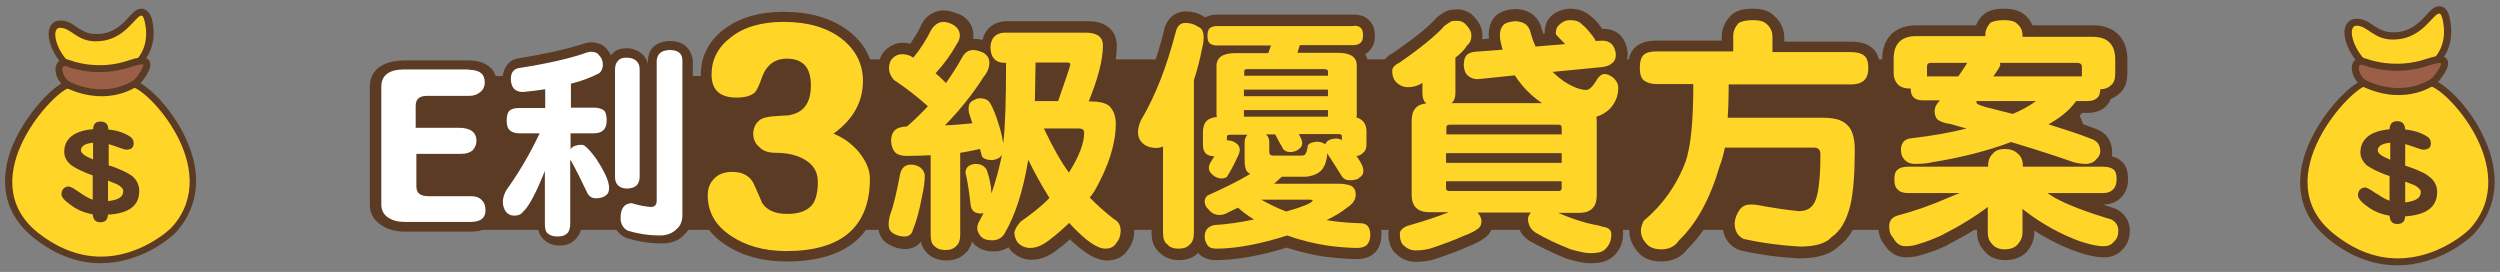 <?xml version="1.0" encoding="utf-8"?>
<!-- Generator: Adobe Illustrator 25.0.0, SVG Export Plug-In . SVG Version: 6.00 Build 0)  -->
<svg version="1.1" id="圖層_1" xmlns="http://www.w3.org/2000/svg" xmlns:xlink="http://www.w3.org/1999/xlink" x="0px" y="0px"
	 viewBox="0 0 719.9 78.3" style="enable-background:new 0 0 719.9 78.3;" xml:space="preserve">
<rect x="0" y="0" width="719.9" height="78.3" fill="#808080" stroke="none"/>
<style type="text/css">
	.st0{display:none;}
	.st1{display:inline;}
	.st2{fill:#FFD527;}
	.st3{fill:#5B3B23;}
	.st4{fill:#9B5F48;stroke:#5B3B23;stroke-width:1.991;stroke-linecap:round;stroke-linejoin:round;stroke-miterlimit:10;}
	.st5{fill:#9B5F48;stroke:#5B3B23;stroke-width:2.026;stroke-linecap:round;stroke-linejoin:round;stroke-miterlimit:10;}
	.st6{fill:#FFFFFF;}
</style>
<g id="圖層_1_1_" class="st0">
	<g class="st1">
		<g>
			<g>
				<path class="st2" d="M29.1,22.7c-0.7,0-1.4,0-2.1-0.1C19.5,21.8,15.2,14,15.3,10c0.1-2,1.3-2.7,2.3-2.7c1.7,0,2.9,0.8,4.2,1.8
					c1.6,1,3.2,2.2,6.1,2.2c0.8,0,1.7-0.1,2.6-0.3c3.7-0.7,6.1-3.3,7.8-5.1c1.1-1.2,1.8-2,2.8-2c1.4,0,1.8,1.5,1.9,2.2
					c1.1,4.5,0.4,8.4-2,11.5C38.4,20.9,34.1,22.7,29.1,22.7z"/>
				<path class="st3" d="M41.1,4.9c0.4,0,0.6,0.4,0.9,1.4c2.4,9.8-4.5,15.5-12.9,15.5c-0.6,0-1.3,0-2-0.1c-9.2-1-13.1-13.2-9.4-13.2
					c3.2,0,4.8,3.9,10.3,3.9c0.9,0,1.8-0.1,2.8-0.3C36.9,10.7,39.6,4.9,41.1,4.9 M41.1,2.9c-1.4,0-2.3,1-3.5,2.3
					C36,7,33.8,9.4,30.4,10c-0.9,0.2-1.7,0.2-2.4,0.2c-2.5,0-3.9-1-5.5-2c-1.4-1-2.8-1.9-4.8-1.9c-1.6,0-3.2,1.1-3.3,3.6
					c-0.2,4.3,4.4,12.7,12.6,13.6c0.7,0.1,1.4,0.1,2.2,0.1c5.3,0,10-2,12.7-5.6c1.8-2.3,3.7-6.3,2.2-12.3
					C43.4,3.4,42.1,2.9,41.1,2.9L41.1,2.9z"/>
			</g>
			<g>
				<path class="st2" d="M29.4,75.3c-6.5,0-12.9-2.4-18.8-7.2c-9.3-7.5-8.5-17-6.1-23.7c3.7-10.7,13.2-19.8,16.3-19.8
					c1.4,0,2.9,0.5,4.5,1c1.8,0.6,3.7,1.2,5.9,1.2c2.1,0,4-0.6,5.9-2c0.3-0.2,0.6-0.3,1-0.3c3.3,0,11.1,7.8,15.1,16.6
					c3.1,6.8,5.2,16.6-2.4,25.2C49.2,68.2,40.7,75.3,29.4,75.3z"/>
				<path class="st3" d="M38.1,25.4c4.5,0,26.6,23.5,12,40.2c-1.1,1.3-9.5,8.7-20.6,8.7c-5.5,0-11.7-1.8-18.2-6.9
					c-19.5-15.7,5.4-41.8,9.5-41.8c2.7,0,6.3,2.2,10.4,2.2c2,0,4.2-0.6,6.5-2.2C37.7,25.4,37.9,25.4,38.1,25.4 M38.1,23.4
					c-0.6,0-1.2,0.2-1.7,0.5c-1.7,1.2-3.4,1.8-5.3,1.8s-3.7-0.6-5.6-1.2c-1.7-0.6-3.2-1-4.8-1C17,23.5,7.2,33.4,3.5,44
					C0,54,2.3,62.6,10.1,68.9c6.1,4.9,12.6,7.4,19.4,7.4c11.6,0,20.5-7.4,22.1-9.4c6.1-7.1,7.1-16.4,2.5-26.3
					C50,31.3,41.8,23.4,38.1,23.4L38.1,23.4z"/>
			</g>
			<g>
				<path class="st3" d="M40.6,55.4c0,4.2-3,6.5-9,6.8c-0.1,1.4-0.8,2.2-2.2,2.2c-1.4,0-2.1-0.8-2.2-2.3c-2.5-0.4-4.7-1.4-6.5-2.8
					c-1.7-1.2-2.5-2.2-2.5-3c0-0.6,0.2-1.2,0.6-1.6c0.4-0.4,0.9-0.6,1.5-0.6c0.3,0,1,0.3,1.9,0.9c0.6,0.4,1.2,0.8,1.8,1.2
					c1.2,0.8,2.2,1.4,3.2,1.7v-7c-1.2-0.4-2.2-0.8-3-1.2c-1.6-0.7-2.8-1.4-3.5-2c-1.1-1-1.7-2.2-1.7-3.6c0-2,0.8-3.6,2.4-4.7
					c1.4-1,3.4-1.6,5.9-1.8c0.1-1.5,0.7-2.2,2.2-2.2c1.4,0,2.2,0.8,2.2,2.3c2.4,0.2,4.5,0.9,6.2,2c0.7,0.4,1.1,1.1,1.1,1.9
					c0,1.3-0.7,1.9-2.2,1.9c-0.2,0-1.3-0.3-3.1-1c-0.7-0.2-1.4-0.5-1.9-0.6V48c1.1,0.4,1.9,0.6,2.5,0.9c2,0.8,3.4,1.5,4.4,2.3
					C39.9,52.3,40.6,53.8,40.6,55.4z M27.3,46.3v-4.8c-2.3,0.2-3.5,1-3.5,2.2C23.8,44.5,25,45.4,27.3,46.3z M36,55.4
					c0-0.6-0.6-1.3-1.7-1.9c-0.5-0.2-1.4-0.6-2.7-1.1v5.9C34.5,58.1,36,57.1,36,55.4z"/>
			</g>
			<path class="st4" d="M20.3,18.7c0,0,8.1,3.3,17.6,0s2,5.3,2,5.3s-7.7,6.3-19.6,1C16.8,23.3,16.1,17.1,20.3,18.7z"/>
		</g>
		<g>
			<g>
				<path class="st2" d="M690.6,22.4c-0.7,0-1.4,0-2.1-0.1c-7.7-0.8-12.1-8.8-11.9-12.8c0.1-2,1.3-2.8,2.4-2.8
					c1.7,0,2.9,0.8,4.3,1.8c1.6,1.1,3.2,2.2,6.2,2.2c0.8,0,1.7-0.1,2.7-0.3c3.8-0.7,6.2-3.4,7.9-5.2c1.1-1.2,1.9-2,2.8-2
					c1.4,0,1.8,1.5,1.9,2.2c1.1,4.6,0.3,8.7-2.1,11.8C700.1,20.5,695.7,22.4,690.6,22.4z"/>
				<path class="st3" d="M702.8,4.3c0.4,0,0.6,0.4,0.9,1.4c2.4,10-4.6,15.7-13.1,15.7c-0.6,0-1.3,0-2-0.1c-9.3-1-13.3-13.5-9.6-13.5
					c3.2,0,4.9,4,10.5,4c0.9,0,1.8-0.1,2.8-0.3C698.5,10.2,701.3,4.3,702.8,4.3 M702.8,2.3c-1.4,0-2.4,1.1-3.6,2.4
					c-1.6,1.8-3.9,4.2-7.4,4.9c-0.9,0.2-1.7,0.2-2.4,0.2c-2.5,0-4-1-5.6-2c-1.4-1-2.8-1.9-4.9-1.9c-1.6,0-3.2,1.1-3.4,3.6
					c-0.2,4.4,4.5,13,12.8,13.9c0.7,0.1,1.5,0.1,2.2,0.1c5.4,0,10.1-2,13-5.7c1.9-2.4,3.7-6.4,2.2-12.6
					C705.1,2.8,703.8,2.3,702.8,2.3L702.8,2.3z"/>
			</g>
			<g>
				<path class="st2" d="M690.9,75.9c-6.6,0-13.1-2.4-19.1-7.3c-9.6-7.7-8.7-17.4-6.3-24.2c3.8-10.9,13.5-20.2,16.6-20.2
					c1.5,0,2.9,0.5,4.5,1c1.9,0.6,3.8,1.2,6,1.2c2.1,0,4.1-0.6,6-2c0.3-0.2,0.6-0.3,1.1-0.3c3.4,0,11.3,7.9,15.4,16.9
					c3.2,6.9,5.3,16.9-2.4,25.7C711,68.7,702.4,75.9,690.9,75.9z"/>
				<path class="st3" d="M699.8,25.1c4.6,0,27.1,23.9,12.2,40.9c-1.1,1.3-9.6,8.8-21,8.8c-5.6,0-11.9-1.8-18.5-7.1
					c-19.9-16,5.5-42.6,9.6-42.6c2.8,0,6.4,2.2,10.5,2.2c2,0,4.3-0.6,6.6-2.2C699.4,25.1,699.5,25.1,699.8,25.1 M699.8,23.1
					c-0.6,0-1.2,0.2-1.7,0.5c-1.7,1.2-3.5,1.9-5.4,1.9s-3.8-0.6-5.7-1.2c-1.7-0.6-3.2-1.1-4.9-1.1c-3.8,0-13.8,10.1-17.6,20.8
					c-3.6,10.2-1.3,19,6.6,25.3c6.2,5,12.8,7.5,19.8,7.5c11.8,0,20.8-7.5,22.5-9.6c6.2-7.2,7.2-16.7,2.6-26.7
					C711.8,31.1,703.5,23.1,699.8,23.1L699.8,23.1z"/>
			</g>
			<g>
				<path class="st3" d="M702.3,55.7c0,4.3-3.1,6.6-9.2,7c-0.1,1.5-0.8,2.2-2.3,2.2c-1.4,0-2.1-0.8-2.2-2.4
					c-2.6-0.4-4.8-1.4-6.6-2.8c-1.7-1.2-2.5-2.3-2.5-3.1c0-0.6,0.2-1.2,0.6-1.6s0.9-0.6,1.5-0.6c0.3,0,1,0.3,1.9,0.9
					c0.6,0.4,1.2,0.8,1.9,1.2c1.2,0.8,2.3,1.4,3.2,1.7V51c-1.2-0.4-2.3-0.8-3.1-1.2c-1.6-0.7-2.8-1.4-3.6-2
					c-1.1-1.1-1.7-2.3-1.7-3.6c0-2,0.8-3.6,2.4-4.8c1.5-1.1,3.5-1.6,6-1.9c0.1-1.5,0.7-2.3,2.2-2.3s2.2,0.8,2.3,2.4
					c2.4,0.2,4.5,0.9,6.3,2c0.7,0.4,1.1,1.1,1.1,1.9c0,1.3-0.7,1.9-2.3,1.9c-0.2,0-1.3-0.3-3.2-1c-0.7-0.2-1.4-0.5-1.9-0.6V48
					c1.1,0.4,1.9,0.6,2.6,0.9c2,0.8,3.5,1.5,4.5,2.4C701.5,52.5,702.3,54,702.3,55.7z M688.7,46.5v-4.9c-2.4,0.2-3.6,1-3.6,2.2
					C685.2,44.6,686.4,45.5,688.7,46.5z M697.6,55.7c0-0.6-0.6-1.3-1.7-1.9c-0.5-0.2-1.4-0.6-2.8-1.1v6
					C696.1,58.4,697.6,57.4,697.6,55.7z"/>
			</g>
			<path class="st5" d="M681.7,18.3c0,0,8.3,3.3,17.9,0c9.6-3.3,2,5.3,2,5.3s-7.9,6.4-19.9,1C678,22.9,677.4,16.7,681.7,18.3z"/>
		</g>
		<g>
			<path class="st3" d="M577.4,67H98c-11.4,0-20.7-8.5-20.7-19v-1.5c0-10.4,9.3-19,20.7-19h479.4c11.4,0,20.7,8.5,20.7,19V48
				C598.1,58.5,588.8,67,577.4,67z"/>
			<g>
				<g>
					<path class="st6" d="M82.9,69.5c-1.8,0-3.1-0.5-4-1.4c-0.8-0.8-1.3-1.9-1.3-3.1c0-1.4,0.5-2.5,1.4-3.5c0.1-0.1,0.1-0.1,0.2-0.2
						c1.6-1.3,3-2.6,4.3-4c-0.5-0.3-1-0.7-1.5-1c-2.1-1.1-3.2-3-3.2-5.5c0-0.9,0.2-2,0.6-3.4c0.6-2.3,1.2-4.7,1.8-7.1
						c-1-0.1-1.9-0.5-2.6-1.2c-0.9-0.7-1.3-1.9-1.3-3.6c0-1.5,0.4-2.7,1.2-3.6l0.1-0.1c0.8-0.8,1.9-1.2,3.3-1.2h1.2
						c0.2-1.3,0.4-2.6,0.6-4c0-1.1,0.5-2.2,1.5-3c0.1-0.1,0.2-0.1,0.3-0.2c0.9-0.5,1.7-0.7,2.5-0.7c1.5,0,2.7,0.3,3.5,0.9
						c1.1,0.6,1.7,1.8,1.7,3.2c0,1-0.1,2.3-0.4,3.9H95c2.1,0,3.7,0.5,4.9,1.6l0.1,0.1c0.2,0.2,0.3,0.4,0.5,0.6v-2
						c0-3.5,2-5.6,5.6-5.6H118c3.6,0,5.6,2,5.6,5.6v31c0,3.6-2,5.6-5.6,5.6h-11.9c-2.3,0-4-0.9-4.9-2.5c-0.7,0.7-1.7,1.3-3.4,1.3
						c-1.5-0.1-2.9-0.6-4.2-1.6c-0.6-0.5-1.2-1-1.8-1.5c-1.1,1.2-2.2,2.3-3.3,3.3C86.5,68.4,84.7,69.4,82.9,69.5
						C83,69.5,82.9,69.5,82.9,69.5z M113.8,58.1V34.9h-3.3v23.2C110.5,58.1,113.8,58.1,113.8,58.1z M97.6,54.8c1,0.7,2,1.4,2.9,2.1
						v-10c-0.4,1.6-0.9,3.1-1.4,4.8C98.6,52.8,98.1,53.8,97.6,54.8z M89.2,49.5c1.6-3.1,2.6-6.2,2.7-9.2h-1.1c-0.5,2-1,4.2-1.7,6.6
						c-0.4,1.7-0.5,2.1-0.5,2.2c0,0.1,0,0.1,0,0.2C88.9,49.3,89.1,49.4,89.2,49.5z"/>
					<path class="st3" d="M88,24.3c1.2,0,2,0.2,2.6,0.6c0.7,0.4,1,1,1,1.9c0,1.3-0.2,3.1-0.7,5.5H95c1.7,0,2.9,0.4,3.8,1.2
						c0.8,0.9,1.2,2.3,1.2,4.2c0,4.2-0.9,8.7-2.6,13.5c-0.6,1.5-1.3,2.9-2,4.3c1.5,1,3,2.1,4.4,3.2c0.9,0.5,1.4,1.4,1.4,2.6
						c0,0.9-0.3,1.7-0.9,2.4c-0.5,0.8-1.4,1.2-2.6,1.2c-1.1-0.1-2.1-0.5-3.1-1.3c-1-0.9-2.1-1.7-3-2.5c-1.3,1.6-2.7,3.1-4.2,4.3
						c-1.7,1.6-3.3,2.4-4.6,2.5c-1.3,0-2.2-0.3-2.7-0.9c-0.6-0.6-0.9-1.3-0.9-2c0-0.9,0.4-1.7,1-2.5c2.2-1.8,4.1-3.6,5.7-5.5
						c-1-0.7-2.1-1.4-3.2-2.1c-1.6-0.9-2.4-2.2-2.4-4.1c0-0.7,0.2-1.7,0.5-3c0.8-2.9,1.6-6,2.2-9.1h-1.3c-1,0-1.7-0.3-2.2-0.8
						c-0.5-0.4-0.8-1.2-0.8-2.4c0-1.1,0.3-1.9,0.8-2.6c0.5-0.5,1.2-0.7,2.2-0.7h2.6c0.3-1.8,0.6-3.6,0.9-5.5c0-0.7,0.3-1.4,0.9-1.9
						C86.9,24.4,87.4,24.3,88,24.3 M89.8,51.8c0.2-0.3,0.4-0.5,0.5-0.8c2.2-4,3.3-7.9,3.3-11.7c0-0.4-0.3-0.6-0.9-0.6h-3.2
						c-0.5,2.4-1.2,5-1.9,7.8c-0.3,1.3-0.5,2.2-0.5,2.6c0,0.8,0.3,1.3,0.9,1.6C88.6,51,89.2,51.4,89.8,51.8 M118.1,27
						c2.6,0,4,1.3,4,3.9V62c0,2.6-1.3,4-4,4h-11.9c-2.6,0-4-1.3-4-4V30.9c0-2.6,1.3-3.9,4-3.9H118.1 M109.4,59.7h5.5
						c0.3,0,0.5-0.2,0.5-0.6V33.8c0-0.4-0.2-0.6-0.5-0.6h-5.5c-0.3,0-0.5,0.2-0.5,0.6v25.3C108.8,59.5,109,59.7,109.4,59.7 M88,21
						c-1.1,0-2.3,0.3-3.4,1c-0.2,0.1-0.4,0.2-0.6,0.4c-1.6,1.4-2,3-2,4.1c-0.1,0.8-0.2,1.6-0.4,2.5c-2.1,0.1-3.4,0.9-4.2,1.6
						c-0.1,0.1-0.2,0.2-0.3,0.3c-1.1,1.2-1.6,2.8-1.6,4.7c0,2.2,0.6,3.8,1.8,4.8c0.4,0.4,1,0.8,1.7,1.1c-0.4,1.9-0.9,3.7-1.4,5.5
						c-0.4,1.6-0.6,2.8-0.6,3.9c0,2.9,1.3,5.3,3.8,6.8c-0.8,0.8-1.8,1.6-2.7,2.4c-0.1,0.1-0.3,0.3-0.4,0.4c-1.1,1.3-1.7,2.9-1.8,4.5
						v0.1c0,1.6,0.6,3.1,1.8,4.3c1.2,1.3,2.9,1.9,5.1,1.9c0.1,0,0.2,0,0.2,0c2.1-0.1,4.2-1.2,6.5-3.3c0.8-0.7,1.6-1.4,2.4-2.2
						c0.2,0.1,0.3,0.3,0.5,0.4c0,0,0,0,0.1,0.1c1.5,1.2,3.2,1.9,5,2c0.1,0,0.1,0,0.2,0c1.1,0,2.2-0.2,3.1-0.7c1.3,1.2,3,1.9,5.2,1.9
						h11.9c4.5,0,7.3-2.8,7.3-7.3V30.9c0-4.5-2.8-7.2-7.3-7.2H106c-4,0-6.7,2.3-7.2,6c-1.1-0.5-2.4-0.7-3.9-0.7h-0.3
						c0.1-0.8,0.1-1.6,0.1-2.2v-0.1c-0.1-1.9-1-3.5-2.5-4.5C91.2,21.3,89.8,21,88,21L88,21z"/>
				</g>
				<g>
					<path class="st6" d="M162.3,69.7c-2.8,0-5.4-0.4-7.9-1.3c0,0-0.1,0-0.1-0.1c-1.7-0.8-2.7-2.2-2.7-4.1c0-0.8,0.2-1.8,0.7-3
						c0-0.1,0.1-0.1,0.1-0.2c0.2-0.3,0.4-0.6,0.6-0.8h-6.8c-3.1,0-5-1.9-5-5.1V40c0-3.2,1.9-5.1,5-5.1h8.8c3.1,0,5,1.9,5,5.1v15.1
						c0,1.9-0.7,3.4-2,4.2c0.9,0.2,1.7,0.3,2.3,0.4c0.1,0,0.1,0,0.2,0V34.2h-15.3c-1.4,0-2.6-0.3-3.4-1c-0.3,0.9-0.6,1.9-1,2.8v29
						c0,1.9-0.8,3-1.4,3.5c-0.8,0.8-2,1.2-3.5,1.2c-1.4,0-2.5-0.4-3.3-1.2c-0.9-0.7-1.3-1.9-1.3-3.5V50.1c-0.2,0-0.4,0-0.6,0
						c-1.5,0-2.8-0.4-3.7-1.3c-0.9-0.8-1.4-2-1.4-3.3c0-0.9,0.3-1.9,0.8-2.9c0-0.1,0.1-0.1,0.1-0.2c3.1-4.6,5.6-10.2,7.5-16.8
						c0.5-1.9,1.8-3.1,3.7-3.1c1.4,0,2.5,0.3,3.5,1c0.5,0.2,1.1,0.6,1.6,1.4c0.7-0.3,1.5-0.5,2.5-0.5h23.6c1.6,0,2.8,0.4,3.6,1.1
						c0,0,0.1,0,0.1,0.1c0.8,0.8,1.1,2,1.1,3.7c0,1.3-0.3,2.4-0.9,3.2c0,0,0,0.1-0.1,0.1c-0.6,0.7-1.4,1.2-2.4,1.4v28.1
						c0,2.7-0.6,4.5-1.9,5.6C167,69,164.9,69.7,162.3,69.7z M151.3,51.2v-7.3H150v7.3H151.3z"/>
					<path class="st3" d="M137.6,24.3c1.1,0,2,0.3,2.7,0.8c0.9,0.3,1.3,1,1.3,2.3c0,0.7-0.1,1.3-0.4,1.9c-0.6,2.2-1.3,4.4-2.1,6.4
						V65c0,1.1-0.3,1.9-0.9,2.3c-0.5,0.5-1.3,0.8-2.4,0.8c-1,0-1.7-0.3-2.2-0.8c-0.5-0.4-0.8-1.2-0.8-2.3V47.3
						c-0.1,0.1-0.1,0.2-0.2,0.3c-0.4,0.6-1.1,0.9-2.1,0.9c-1.1,0-2-0.3-2.6-0.9c-0.6-0.5-0.9-1.2-0.9-2.1c0-0.6,0.2-1.3,0.6-2.1
						c3.2-4.7,5.8-10.5,7.7-17.2C135.8,24.9,136.5,24.3,137.6,24.3 M168.8,26.2c1.2,0,2,0.2,2.6,0.7c0.4,0.4,0.7,1.3,0.7,2.6
						c0,0.9-0.2,1.7-0.6,2.2c-0.6,0.7-1.5,1-2.6,1h-0.2v29.6c0,2.2-0.4,3.6-1.3,4.4c-1.1,1-2.7,1.5-4.9,1.5c-2.6,0-5-0.4-7.3-1.2
						c-1.1-0.5-1.7-1.4-1.7-2.6c0-0.6,0.2-1.5,0.6-2.5c0.4-0.8,1-1.1,1.9-1.2c0.3,0,0.6,0.1,1.2,0.2c1.4,0.3,2.5,0.6,3.3,0.6
						c1.3,0,1.9-0.4,1.9-1.3V32.6h-17c-1.1,0-1.9-0.2-2.5-0.7c-0.5-0.5-0.8-1.3-0.8-2.5c0-1.3,0.3-2.1,0.8-2.6s1.3-0.7,2.5-0.7h23.4
						 M155,36.6c2.2,0,3.4,1.2,3.4,3.5v15.1c0,2.3-1.1,3.4-3.4,3.4h-8.8c-2.2,0-3.4-1.1-3.4-3.4V40c0-2.3,1.1-3.5,3.4-3.5L155,36.6
						 M149.1,52.8h3c0.5,0,0.8-0.2,0.8-0.7V43c0-0.5-0.3-0.8-0.8-0.8h-3c-0.5,0-0.8,0.3-0.8,0.8v9.1
						C148.3,52.6,148.6,52.8,149.1,52.8 M137.6,21c-2.6,0-4.6,1.6-5.3,4.3c-1.8,6.4-4.3,11.8-7.3,16.2c-0.1,0.1-0.1,0.2-0.2,0.3
						c-0.7,1.3-1,2.5-1,3.7c0,1.8,0.7,3.4,1.9,4.5c0.7,0.7,1.9,1.5,3.8,1.7V65c0,2.5,0.9,3.9,1.8,4.7c0.8,0.8,2.2,1.7,4.4,1.7
						c2.3,0,3.7-0.8,4.6-1.6c1-0.8,2-2.2,2-4.8v-4.2c1,0.7,2.3,1,3.8,1h4.1c-0.3,0.9-0.4,1.7-0.4,2.4c0,2.5,1.3,4.6,3.7,5.6
						c0.1,0,0.2,0.1,0.3,0.1c2.6,0.9,5.5,1.4,8.4,1.4c3,0,5.4-0.8,7.1-2.3c1.6-1.4,2.4-3.6,2.4-6.8V35.3c0.9-0.4,1.6-1,2-1.5
						c0-0.1,0.1-0.1,0.1-0.2c0.8-1.1,1.2-2.5,1.2-4.2c0-2.2-0.5-3.8-1.6-4.9c-0.1-0.1-0.1-0.1-0.2-0.1c-1.2-1-2.7-1.5-4.7-1.5h-23.6
						c-0.7,0-1.4,0.1-2,0.2c-0.4-0.4-0.8-0.7-1.3-0.9C140.7,21.4,139.2,21,137.6,21L137.6,21z"/>
				</g>
				<g>
					<path class="st6" d="M180,69.5c-4.1-0.2-4.8-3-4.9-4.2c0-0.1,0-0.1,0-0.2c0-1.2,0.4-2.6,1.4-4.4c1.5-4.6,2.2-9.9,2.2-15.6V31.5
						c0-3.9,2.3-6.2,6.2-6.2h27.6c4.1,0,6.4,2.3,6.4,6.2v29.9c0,2.6-0.3,4.3-0.8,5.4c-0.9,1.5-2.3,2.3-4,2.3c-3.5,0-6.1-0.3-7.8-1
						c-1.7-0.6-2.7-1.8-2.9-3.4c-0.2,1.1-0.6,2-1.3,2.6c-0.8,0.8-2,1.2-3.5,1.2s-2.6-0.4-3.5-1.3c-0.9-0.8-1.3-2-1.3-3.6v-7.9h-6
						c-0.5,4.2-1.4,7.6-2.5,10.2c-0.8,2.3-2.5,3.5-5,3.5C180.1,69.5,180.1,69.5,180,69.5z M203.4,62.2c0.2-0.9,0.5-1.7,0.9-2.3
						c0.6-0.9,1.5-1.3,2.7-1.3h2.3v-2.8h-5.9V62.2z M209.3,46.7v-1.4h-5.9v1.4H209.3z M193.7,46.7v-1.4h-5.5c0,0.5,0,0.9,0,1.4
						H193.7z M209.3,36.1v-1.2h-5.9v1.2H209.3z M193.7,36.1v-1.2h-5.5v1.2H193.7z"/>
					<path class="st3" d="M212.5,27c3.2,0,4.7,1.5,4.7,4.5v29.9c0,2.3-0.2,3.8-0.6,4.6c-0.5,0.9-1.4,1.4-2.6,1.4
						c-3.3,0-5.7-0.3-7.2-0.9c-1.3-0.5-1.9-1.4-1.9-2.7c0-1.4,0.3-2.3,0.8-3c0.3-0.4,0.7-0.7,1.3-0.7h3.6c0.3,0,0.4-0.2,0.4-0.7
						v-5.3h-9.2v9.5c0,1.1-0.3,1.9-0.9,2.4c-0.5,0.5-1.3,0.8-2.4,0.8c-1,0-1.8-0.3-2.4-0.8c-0.5-0.5-0.8-1.3-0.8-2.4v-9.5h-9.1
						c-0.5,4.7-1.3,8.5-2.6,11.2c-0.5,1.6-1.7,2.5-3.5,2.5c-2.1-0.1-3.2-1-3.4-2.7c0-0.9,0.4-2.2,1.2-3.7c1.6-4.9,2.4-10.3,2.4-16.3
						V31.5c0-3,1.5-4.5,4.5-4.5H212.5 M201.7,37.8h9.2v-3.6c0-0.6-0.2-0.9-0.6-0.9h-8.7v4.5 M186.6,37.8h8.8v-4.5h-7.9
						c-0.5,0-0.8,0.2-0.8,0.6v3.9 M201.7,48.3h9.2v-4.7h-9.2V48.3 M186.5,48.3h8.8v-4.7h-8.8v1.5C186.6,46.2,186.5,47.3,186.5,48.3
						 M212.5,23.7h-27.6c-4.8,0-7.8,3-7.8,7.8v13.6c0,5.5-0.7,10.6-2.1,15c-1,2-1.5,3.6-1.5,5c0,0.1,0,0.2,0,0.4
						c0.4,3.3,2.8,5.4,6.5,5.6c0.1,0,0.1,0,0.2,0c3.1,0,5.5-1.7,6.5-4.5c1.1-2.5,1.9-5.5,2.5-9.1h2.9v6.2c0,2.5,1,4,1.8,4.8
						s2.3,1.7,4.6,1.7c1.9,0,3.5-0.6,4.6-1.7c0.1-0.1,0.2-0.2,0.3-0.3c0.6,0.6,1.4,1.1,2.3,1.4c1.9,0.8,4.7,1.1,8.4,1.1
						c2.4,0,4.3-1.1,5.4-3.1c0,0,0-0.1,0.1-0.1c0.7-1.3,1-3.2,1-6.2V31.5C220.5,26.7,217.4,23.7,212.5,23.7L212.5,23.7z"/>
				</g>
				<g>
					<path class="st6" d="M263.2,69.5c-2.2,0-4.2-1-5.9-2.9c-1-1-2-2.3-2.8-3.9c-2.1,1.5-4,2.7-5.7,3.5c-0.8,0.7-1.9,1.1-3.3,1.1
						c-0.9,0-2.3-0.3-3.6-2c0,0,0-0.1-0.1-0.1c-0.4,1.1-0.9,1.9-1.7,2.5c-1.4,1.2-3.5,1.8-6.1,1.8c-2.3,0-4.4-0.6-6.4-1.7
						c-1.8-0.8-2.7-2.3-2.8-4.2c0-0.9,0.2-2,0.7-3.3c0-0.1,0.1-0.2,0.2-0.3c0.8-1.2,1.9-1.8,3.3-1.9l0,0c0.5,0,1,0.2,1.6,0.5
						c0.8,0.4,1.3,0.5,1.6,0.6c0.2,0,0.4,0,0.5,0v-3c-1.8,0.1-3.4,0.1-4.8,0.1c-1.6,0-2.8-0.4-3.6-1.3c-0.7-0.8-1.1-1.9-1.2-3.3
						c0-1.6,0.5-2.8,1.3-3.6c0.7-0.7,1.7-1,3.1-1.1c1.7-0.1,3.4-0.2,5.1-0.3v-1.9h-5c-1.4,0-2.6-0.4-3.4-1.1
						c-0.9-0.7-1.3-1.9-1.3-3.5s0.5-2.8,1.4-3.5c0.6-0.5,1.4-0.8,2.4-0.9c-1.2-0.3-2-1-2.4-1.7c-0.7-0.8-1-2-1-3.9
						c0-0.1,0-0.3,0.1-0.4c0.3-1.2,1.4-3.2,4.7-3.2c3.4,0,6.6-0.5,9.5-1.5h0.1c2-0.5,3.8-1.2,5.2-2c0.6-0.3,1.1-0.5,1.6-0.5
						c1.2,0,2.3,0.5,3.2,1.4l0.1,0.1c0.3,0.3,0.5,0.7,0.7,1c0.2-0.5,0.4-1,0.8-1.4l0.1-0.1c0.8-0.7,1.9-1.1,3.4-1.1
						c1.4,0,2.5,0.3,3.3,0.9c0.5,0.4,1,0.9,1.3,1.8c0.3-0.3,0.6-0.6,0.9-0.8l0.1-0.1c0.9-0.4,1.8-0.6,2.7-0.6c1.5,0,2.5,0.6,3,1.2
						c0.9,0.7,1.9,2,3.1,3.8c1.9,2.9,2.1,4.1,2.1,4.8c0,0.4,0,1.7-0.8,2.5c-0.1,0.1-0.2,0.2-0.3,0.3c0.3,0.1,0.5,0.3,0.7,0.5
						c0.9,0.7,1.3,1.8,1.3,3.5c0,1.3-0.3,2.4-1,3.1c-0.4,0.4-0.8,0.8-1.3,1c0.7,0.7,1.3,1.7,1.3,3.4c0,0.8-0.3,1.6-0.8,2.2
						c-1.1,1.9-2.9,3.8-5.6,6.1c-0.3,0.3-0.6,0.6-0.9,0.8c0.3,0.7,0.7,1.4,1,2c0.2,0.2,0.3,0.3,0.4,0.5c0.2-0.2,0.4-0.4,0.7-0.9
						c0.7-0.9,1.8-2.1,3.2-2.1c1.1,0,2.1,0.4,2.8,1.2c1,0.9,1.5,2.4,1.5,4.4c0,1.6-0.6,3.1-1.7,4.2c-1.2,1.4-2.3,2.3-3.5,2.8
						C265.6,69.3,264.5,69.5,263.2,69.5z M242.2,59.4c0.1,0,0.1-0.1,0.2-0.1l0.1-0.1c3.3-1.9,6.1-3.8,8.5-5.6
						c-0.3-1-0.5-1.9-0.7-2.9c-0.1,1.1-0.4,2-1.1,2.7c-0.6,0.7-1.5,1.2-2.8,1.5c-0.1,0-0.1,0-0.2,0c-1.4,0.2-2.8,0.3-4,0.4V59.4z
						 M246.2,45.8c1.1,0,2.2,0.4,3,1.3c0.1,0.1,0.2,0.2,0.2,0.3c0.1,0.1,0.1,0.2,0.1,0.2c-0.2-0.9-0.3-1.9-0.4-2.9h-7V46l3.9-0.3
						C246.1,45.8,246.2,45.8,246.2,45.8z M258.6,44.7c0.1,0.7,0.3,1.5,0.4,2.3c0.7-0.7,1.3-1.5,1.9-2.3H258.6z M261.2,35.5
						c-1-1.8-2.2-3.5-3.4-5.3l0.1,5.3H261.2z M248.4,35.5c-0.1-1.9-0.2-3.9-0.2-6c-0.5,0.7-1.1,1.1-1.6,1.3
						c-1.2,0.7-2.7,1.4-4.4,2.1v2.6C242.2,35.5,248.4,35.5,248.4,35.5z M232.6,35.5v-0.2c-0.5,0.1-0.9,0.1-1.3,0.2H232.6z"/>
					<path class="st3" d="M252.8,23.9c1,0,1.8,0.2,2.3,0.6c0.7,0.5,1,1.4,1,2.5l0.1,10.2h9.3c1.1,0,1.9,0.2,2.4,0.6
						c0.4,0.3,0.7,1.1,0.7,2.2c0,0.9-0.2,1.6-0.6,2c-0.5,0.6-1.4,0.9-2.5,0.9h-8.8c0.3,2.2,0.7,4.6,1.3,7.2c1.7-1.5,3.1-3.1,4.3-4.7
						c0.4-0.8,1.1-1.2,2.3-1.2c0.5,0,1.1,0.2,1.8,0.7c0.8,0.5,1.2,1.4,1.2,2.6c0,0.5-0.2,0.9-0.5,1.3c-1,1.7-2.7,3.6-5.3,5.7
						c-0.7,0.6-1.3,1.1-1.8,1.6c0.5,1.3,1.1,2.5,1.7,3.5c0.8,0.9,1.3,1.3,1.8,1.3c0.6,0,1.3-0.6,2.1-1.8c0.7-0.9,1.4-1.4,1.9-1.4
						c0.7,0,1.2,0.3,1.7,0.8c0.7,0.6,1,1.7,1,3.2c0,1.2-0.4,2.2-1.2,3.1c-1,1.2-2,2-3,2.4c-0.7,0.3-1.6,0.5-2.6,0.5
						c-1.8,0-3.3-0.8-4.7-2.4c-1.3-1.3-2.4-3-3.5-5.3c-2.7,2-5.2,3.6-7.3,4.6c-0.5,0.5-1.3,0.8-2.3,0.8c-0.8,0-1.6-0.4-2.3-1.3
						c-0.5-0.5-0.7-1.2-0.7-2.1c0-0.6,0.3-1.1,0.9-1.6c3.8-2.2,6.9-4.4,9.6-6.3c-0.9-3.2-1.6-6.5-2.1-9.9c-0.1-0.4-0.1-0.9-0.1-1.3
						h-10.1v4.8c1.9-0.1,3.8-0.3,5.7-0.4c0.7,0,1.3,0.3,1.9,0.8c0.3,0.5,0.5,1.2,0.5,2c0,0.9-0.2,1.6-0.7,2.1
						c-0.4,0.4-1,0.8-1.9,0.9c-2,0.2-3.8,0.4-5.5,0.6V62c0,2.1-0.5,3.5-1.5,4.2c-1.1,1-2.8,1.5-5.1,1.5c-2,0-3.9-0.5-5.7-1.6
						c-1.2-0.5-1.9-1.5-1.9-2.8c0-0.7,0.2-1.6,0.6-2.6c0.5-0.7,1.1-1.1,2-1.1c0.2,0,0.5,0.1,0.8,0.3c0.9,0.4,1.7,0.7,2.3,0.8
						c1.5,0,2.3-0.4,2.3-1.3v-5.2c-2.5,0.2-4.6,0.2-6.4,0.2c-1.1,0-1.9-0.3-2.4-0.8c-0.4-0.5-0.7-1.2-0.7-2.2c0-1.1,0.3-1.9,0.9-2.4
						c0.3-0.4,1-0.6,2-0.7c2.2-0.1,4.4-0.2,6.6-0.3v-5H228c-1,0-1.8-0.2-2.3-0.7c-0.5-0.4-0.8-1.2-0.8-2.3s0.3-1.8,0.8-2.2
						s1.2-0.6,2.3-0.6h6.6v-3.8c-2.6,0.5-4.6,0.7-6.1,0.7c-1.2,0-2.1-0.4-2.6-1.2c-0.4-0.4-0.7-1.4-0.7-2.9c0.4-1.4,1.4-2,3.1-2
						c3.6,0,6.9-0.5,10.1-1.6c2.2-0.6,4-1.3,5.6-2.2c0.3-0.2,0.6-0.2,0.8-0.2c0.8,0,1.4,0.3,2,0.9c0.5,0.7,0.8,1.3,0.8,1.9
						c0,1.4-0.5,2.3-1.5,2.7c-1.4,0.9-3.1,1.6-5.3,2.4V32v5.3h9.6c-0.2-3.2-0.3-6.6-0.3-10.2c0-1.1,0.2-1.9,0.7-2.4
						C250.9,24.1,251.7,23.9,252.8,23.9 M261.1,25.1c0.8,0,1.5,0.3,1.9,0.8c0.8,0.6,1.7,1.8,2.9,3.5c1.2,1.9,1.8,3.2,1.8,3.9
						s-0.1,1.2-0.4,1.4c-0.8,0.9-1.7,1.3-2.8,1.3c-0.9,0-1.6-0.3-1.9-1c-1.2-2.1-2.6-4.3-4.2-6.4c-0.2-0.3-0.3-0.6-0.3-0.9
						c0-0.9,0.3-1.6,1-2C259.8,25.2,260.4,25.1,261.1,25.1 M252.8,20.6c-1.8,0-3.3,0.5-4.4,1.4c-1.1-0.9-2.4-1.4-3.8-1.4
						c-0.7,0-1.5,0.2-2.3,0.6c-0.1,0-0.1,0.1-0.2,0.1c-1.3,0.7-2.9,1.4-4.8,1.8c-0.1,0-0.2,0-0.2,0.1c-2.8,1-5.8,1.4-9,1.4
						c-3.1,0-5.5,1.7-6.3,4.4c-0.1,0.3-0.1,0.6-0.1,0.9c0,1.6,0.2,3.5,1.3,5c0.1,0.1,0.2,0.2,0.3,0.3c-1.3,1-2,2.6-2,4.8
						c0,2.1,0.6,3.7,1.9,4.8c0.5,0.4,1,0.7,1.6,1c-0.6,0.3-1.1,0.6-1.5,1c-0.9,0.8-1.8,2.3-1.8,4.8v0.1c0.1,1.8,0.6,3.3,1.6,4.4
						c0.7,0.7,1.5,1.2,2.5,1.5c-0.5,0.4-1,0.9-1.4,1.5c-0.1,0.2-0.2,0.4-0.3,0.6c-0.6,1.5-0.8,2.7-0.8,3.8v0.1
						c0.1,2.5,1.4,4.6,3.7,5.6c2.2,1.3,4.6,1.9,7.2,1.9c3,0,5.4-0.7,7.1-2.2c0.4-0.3,0.8-0.7,1.1-1.1c1.2,0.8,2.3,1,3.2,1
						c2,0,3.3-0.7,4.2-1.4c1.3-0.7,2.8-1.5,4.3-2.6c0.7,1,1.4,1.9,2.2,2.7c2.5,2.9,5.3,3.5,7.1,3.5c1.5,0,2.9-0.3,4-0.8
						c1.4-0.6,2.7-1.7,4.1-3.2s2.1-3.3,2.1-5.3c0-2.4-0.7-4.3-2-5.6c-1.1-1.1-2.5-1.7-4-1.7c-0.2,0-0.4,0-0.6,0
						c1.3-1.3,2.3-2.6,3.1-3.8c0.7-0.9,1-2,1-3.1s-0.2-2.2-0.7-3.1c0.1-0.1,0.2-0.2,0.3-0.3c0.9-1,1.4-2.4,1.4-4.2s-0.4-3.2-1.3-4.3
						c0.3-0.7,0.5-1.6,0.5-2.6c0-1.4-0.7-3.1-2.4-5.7c0,0,0,0,0-0.1c-1.3-1.9-2.4-3.2-3.3-4c-0.8-0.8-2.1-1.7-4.2-1.7
						c-1.2,0-2.3,0.3-3.3,0.8c-0.2-0.2-0.4-0.5-0.7-0.6l-0.1-0.1C255.9,21,254.5,20.6,252.8,20.6L252.8,20.6z M244.3,33.9
						c0.8-0.3,1.6-0.7,2.3-1.1c0,0.4,0,0.7,0,1.1H244.3L244.3,33.9z"/>
				</g>
				<g>
					<path class="st6" d="M307,69.5c-4.1-0.3-6.7-0.9-8.2-2c-1.4-1.1-2.2-2.6-2.2-4.4c0-1.4,0.4-2.5,1.2-3.4
						c0.1-0.1,0.1-0.1,0.2-0.2c0.9-0.8,2-1.2,3.1-1.2h0.1c0.5,0,1,0.1,1.5,0.2h0.1c1.3,0.4,2.8,0.7,4.4,0.8c0.5,0,0.7-0.1,0.8-0.8
						c0-0.1,0-0.3,0.1-0.4c0-0.2,0.1-0.8,0.2-2.7c-0.2,0.4-0.6,0.7-1,1c-0.8,0.8-2,1.1-3.4,1.1c-1.5,0-2.8-0.8-3.5-2.3
						c0-0.1-0.1-0.1-0.1-0.2c-1.2-3.3-2.4-6.3-3.6-8.9c-0.6-0.9-0.9-1.8-0.9-2.8c0-0.1,0-0.2,0-0.3c-0.1,0-0.2,0-0.3,0v20.1
						c0,3.4-2,5.4-5.4,5.4h-11c-3.5,0-5.4-2-5.4-5.4v-29c0-3.5,2-5.4,5.4-5.4h0.8c0.3-1,0.6-2.1,0.9-3.3c0-0.1,0-0.1,0.1-0.2
						c0.5-1.2,1.7-2.6,4.7-2.7l0,0c1.3,0,2.4,0.3,3.2,0.8c1.1,0.6,1.8,1.7,1.9,3v0.1c0,0.4-0.1,0.9-0.4,2.3c1.5,0,2.7,0.4,3.6,1.2
						c0.6-1.9,1.1-3.6,1.5-5.2c0.4-1.7,1.7-2.8,3.5-2.9h0.1c1.2,0,2.3,0.3,3.3,0.8c1.7,1,2.1,2.3,2.2,3.2v0.1c0,0.3,0,0.6-0.1,1h5.7
						c3.1,0,5.3,0.9,6.4,2.8c0.7,1.2,1.5,3.6,1.5,11.2c0,15.7-0.6,19.6-1.1,21.2c-0.7,2.6-2,4.5-3.9,5.7c-1.6,1.1-3.6,1.7-5.9,1.7
						C307.1,69.5,307.1,69.5,307,69.5z M286.4,59v-5.9h-3.6V59H286.4z M300.9,39.3c0.9,0,1.7,0.3,2.3,0.9c0.9,0.9,1.7,2.1,2.6,3.9
						c1.3,2.7,2.2,4.9,2.6,6.7c0-2.9,0.1-6.8,0.1-12.3c0-0.9-0.1-1.4-0.1-1.7h-7c-0.4,0.9-0.8,1.8-1.2,2.6
						C300.4,39.3,300.6,39.3,300.9,39.3z M286.4,43.2v-4.6h-3.6v4.6H286.4z"/>
					<path class="st3" d="M299,23.6c0.9,0,1.8,0.2,2.5,0.6c0.8,0.5,1.2,1.1,1.3,1.8c0,0.7-0.1,1.6-0.4,2.6h7.8c2.5,0,4.2,0.7,5,2
						c0.9,1.5,1.3,5,1.3,10.4c0,11.5-0.3,18.4-1,20.7c-0.6,2.2-1.7,3.8-3.2,4.8c-1.4,0.9-3,1.4-5,1.4c-3.7-0.3-6.2-0.9-7.4-1.7
						c-1-0.8-1.5-1.8-1.5-3.1c0-1,0.3-1.8,0.8-2.4c0.6-0.5,1.3-0.8,2-0.8c0.4,0,0.8,0.1,1.2,0.2c1.5,0.5,3.1,0.8,4.8,0.9
						c1.5,0,2.3-0.8,2.5-2.3c0.3-0.8,0.5-7.6,0.5-20.2c0-1.6-0.2-2.6-0.5-3c-0.3-0.2-0.7-0.3-1.3-0.3h-7.6c-0.2,0-0.3,0-0.4,0
						c-0.9,2.1-1.7,3.9-2.6,5.3c-0.4,0.8-1.2,1.2-2.3,1.2c-0.5,0-1-0.1-1.5-0.4v22.2c0,2.5-1.2,3.7-3.7,3.7h-11
						c-2.5,0-3.8-1.2-3.8-3.7v-29c0-2.5,1.3-3.8,3.8-3.8h2c0.4-1.4,0.8-2.9,1.2-4.5c0.5-1.1,1.5-1.7,3.2-1.7c1,0,1.8,0.2,2.3,0.5
						c0.7,0.4,1.1,1,1.1,1.8c0,0.5-0.3,1.9-0.9,4h2c2.5,0,3.7,1.3,3.7,3.8v0.5c0.5-1,0.9-2.2,1.2-3.4c0.7-2.2,1.3-4.2,1.8-6.2
						C297.1,24.2,297.8,23.7,299,23.6 M281.2,44.9h6.9v-6.8c0-0.8-0.4-1.1-1.1-1.1h-4.5c-0.8,0-1.2,0.4-1.2,1.1L281.2,44.9
						 M282.4,60.6h4.5c0.8,0,1.1-0.4,1.1-1.1v-8.1h-6.9v8.1C281.2,60.2,281.6,60.6,282.4,60.6 M300.9,40.9c0.4,0,0.8,0.1,1.1,0.4
						c0.7,0.7,1.5,1.9,2.3,3.5c1.9,3.9,2.8,6.8,2.8,8.7c0,0.8-0.3,1.3-0.9,1.7c-0.5,0.5-1.3,0.8-2.4,0.8c-0.9,0-1.6-0.5-2.1-1.4
						c-1.3-3.3-2.5-6.4-3.7-9.1c-0.4-0.7-0.7-1.3-0.7-2c0-0.9,0.4-1.6,1.3-2C299.4,41.1,300.1,40.9,300.9,40.9 M299,20.3
						c-0.1,0-0.2,0-0.3,0c-2.6,0.2-4.5,1.8-5,4.2c-0.3,1-0.6,2.1-0.9,3.1c-0.2-0.1-0.4-0.1-0.6-0.2c0.1-0.4,0.1-0.7,0.1-0.9
						c0-0.1,0-0.2,0-0.3c-0.2-1.9-1.1-3.4-2.8-4.3c-1.1-0.6-2.4-1-4-1c0,0,0,0-0.1,0c-4,0.1-5.6,2.4-6.1,3.7
						c-0.1,0.1-0.1,0.3-0.2,0.4c-0.2,0.7-0.4,1.4-0.6,2.1c-4.1,0.2-6.6,2.9-6.6,7.1v29c0,4.3,2.7,7,7.1,7h11c2.8,0,5-1.1,6.1-3.1
						c0.4,0.6,0.9,1.1,1.5,1.5l0.1,0.1c1.8,1.2,4.6,1.9,9.1,2.3c0.1,0,0.2,0,0.3,0c2.6,0,5-0.7,6.9-2c2.2-1.4,3.7-3.6,4.5-6.6
						c0.6-1.8,1.2-5.9,1.2-21.6c0-7.9-0.9-10.5-1.7-12l-0.1-0.1c-1.5-2.4-4.1-3.5-7.8-3.5H306c-0.3-1.7-1.2-3.1-2.8-4
						c-0.1,0-0.1-0.1-0.2-0.1C301.8,20.6,300.5,20.3,299,20.3L299,20.3z M303.6,38.4h3.3c0,0,0,0,0,0.1c0,1.5,0,2.8,0,4.1
						c-0.8-1.5-1.7-2.7-2.5-3.5C304.1,38.8,303.8,38.6,303.6,38.4L303.6,38.4z M284.5,40.2h0.3v1.4h-0.3V40.2L284.5,40.2z M297.1,58
						v-6.3c0.5,1.3,1,2.6,1.6,4c0,0.1,0.1,0.2,0.2,0.3c0.1,0.3,0.3,0.5,0.5,0.8C298.6,57.1,297.8,57.5,297.1,58L297.1,58z
						 M284.5,54.7h0.3v2.6h-0.3V54.7L284.5,54.7z"/>
				</g>
				<g>
					<path class="st6" d="M349.5,70c-3.1,0-6.1-0.7-8.9-2.1c-1.6-0.8-2.4-2.1-2.5-3.6c0-1.4,0.3-2.6,1-3.5c0.6-1,1.7-1.6,2.9-1.6
						c0.8,0,1.5,0.2,2.1,0.5c2.5,0.8,3.4,0.9,3.8,0.9c0.5,0,0.7-0.1,0.9-0.1c0.1-0.3,0.2-0.9,0.2-2.1c0,0,0-0.3-0.2-1H339
						c-1.4,0-2.6-0.4-3.4-1.2l-0.1-0.1V65c0,1.2-0.3,2.2-0.9,3c-0.6,0.9-1.7,1.9-3.9,1.9c-1.6,0-2.9-0.6-3.8-1.8
						c-0.7-0.8-1.1-1.9-1.1-3.2V54c-0.4,0.1-0.8,0.1-1.1,0.1c-1.5,0-2.9-0.7-4-1.9c-0.8-1-1.2-2-1.2-3.1c0-2.1,1-3.2,1.8-3.8
						c3.2-2.1,5.8-4.6,7.9-7.5c0.4-0.6,0.8-1.2,1.1-1.8h-5.7c-1.4,0-2.5-0.4-3.4-1c0,0-0.1,0-0.1-0.1c-0.8-0.8-1.3-2-1.3-3.5
						c0-1.6,0.4-2.8,1.3-3.6c0.8-0.8,1.9-1.1,3.4-1.1h9.3c0.1-0.3,0.1-0.5,0.2-0.8c0.5-2.3,2.1-3.6,4.4-3.6c1.4,0,2.7,0.4,3.7,1.1
						c0,0,0.1,0,0.1,0.1c0.9,0.8,1.5,1.9,1.5,3.2h19.2c1.5,0,2.7,0.4,3.5,1.2c0.8,0.7,1.1,1.9,1.1,3.6c0,1.3-0.3,2.3-0.9,3.1
						c-0.6,0.7-1.8,1.6-3.8,1.6H341c-0.1,0.2-0.2,0.5-0.3,0.7c0.2,0,0.5,0,0.8,0h16.3c2.1,0,3.7,0.4,4.8,1.1c1,0.7,2.2,2,2.2,4.5
						c0,0.9-0.3,1.9-0.9,2.8c-0.6,1-1.3,2-2.2,3h1.1c1.5,0,2.6,0.4,3.5,1.1c0.8,0.7,1.2,1.9,1.2,3.6c0,1.3-0.3,2.4-0.9,3.1
						c-0.6,0.8-1.7,1.6-3.8,1.6h-4.4c0.1,0.7,0.1,1.3,0.1,1.9c0,3.6-0.7,6.2-2.2,7.9C354.8,69,352.5,70,349.5,70L349.5,70z
						 M335.4,49.1l0.1-0.1c0.8-0.7,1.9-1,3.4-1h6.4c0.1-0.7,0.6-1.6,1.6-2.4h-5.3c-1.4,0-2.5-0.4-3.3-1.2c-0.4-0.4-0.7-0.8-0.9-1.3
						c-0.6,0.9-1.3,1.8-2,2.7L335.4,49.1L335.4,49.1z"/>
					<path class="st3" d="M338.3,23.9c1.1,0,2,0.3,2.7,0.8c0.6,0.5,0.9,1.2,0.9,2c0,0.5,0,1-0.1,1.5h21c1.1,0,1.9,0.2,2.4,0.7
						c0.4,0.4,0.6,1.2,0.6,2.4c0,0.9-0.2,1.6-0.5,2c-0.5,0.6-1.4,0.9-2.5,0.9H340c-0.9,2.4-2,4.7-3.4,7.1c-0.9,1.4-1.9,2.7-2.8,3.9
						c0,0.1,0,0.3,0,0.4V65c0,0.9-0.2,1.5-0.6,2.1c-0.5,0.8-1.4,1.2-2.6,1.2c-1.1,0-2-0.4-2.6-1.1c-0.5-0.6-0.7-1.3-0.7-2.1V51.4
						h-0.1c-1,0.7-1.9,1-2.7,1c-1,0-2-0.5-2.8-1.4c-0.5-0.6-0.8-1.3-0.8-2c0-1.1,0.4-1.9,1.1-2.5c3.3-2.2,6.1-4.8,8.2-7.9
						c0.9-1.3,1.8-2.8,2.5-4.4h-8.4c-1,0-1.8-0.2-2.3-0.7s-0.8-1.2-0.8-2.3c0-1.2,0.3-2,0.8-2.4c0.5-0.5,1.2-0.7,2.3-0.7H335
						c0.2-0.7,0.4-1.4,0.5-2.1C335.8,24.6,336.8,23.9,338.3,23.9 M357.8,38.3c1.8,0,3,0.3,3.8,0.9c1,0.6,1.5,1.7,1.5,3.1
						c0,0.6-0.2,1.3-0.6,1.9c-1.1,1.8-2.7,3.7-4.8,5.5h5c1.1,0,1.9,0.2,2.4,0.7c0.4,0.4,0.6,1.2,0.6,2.3c0,0.9-0.2,1.6-0.5,2.1
						c-0.5,0.7-1.4,1-2.5,1h-6.4c0.3,1.3,0.5,2.5,0.5,3.6c0,3.1-0.6,5.4-1.8,6.9c-1.2,1.4-3.1,2.1-5.5,2.2c-2.9,0-5.6-0.6-8.1-1.9
						c-1-0.5-1.5-1.2-1.6-2.2c0-1,0.2-1.9,0.7-2.6c0.4-0.6,0.9-0.9,1.6-0.9c0.6,0,1.1,0.1,1.5,0.3c2.1,0.7,3.6,1,4.4,1
						c1,0,1.8-0.2,2.2-0.7c0.3-0.6,0.5-1.6,0.5-3.1c0-0.5-0.3-1.4-0.8-2.6h-11c-1,0-1.8-0.3-2.3-0.8c-0.5-0.4-0.8-1.2-0.8-2.3
						c0-1.2,0.3-2,0.8-2.4s1.2-0.6,2.3-0.6h8.2c-0.2-0.5-0.2-0.8-0.2-1c0-0.7,0.4-1.3,1.3-1.9c0.7-0.4,1.4-0.7,2.3-0.7
						c0.8,0,1.5,0.3,2.1,0.9c1.2-1.1,1.8-1.9,1.9-2.6c0-0.2-0.1-0.3-0.4-0.3h-12.5c-0.9,0-1.7-0.2-2.1-0.7c-0.4-0.4-0.7-1.1-0.7-2.1
						c0-1.1,0.3-1.8,0.8-2.3c0.3-0.4,1-0.6,2-0.6h16.2 M338.3,20.6c-2.9,0-5.1,1.6-5.9,4.4h-8c-1.9,0-3.4,0.5-4.5,1.6
						c-1.2,1.1-1.8,2.7-1.8,4.8c0,2,0.6,3.6,1.8,4.7c0.1,0,0.1,0.1,0.2,0.1c1.1,0.9,2.6,1.4,4.4,1.4h2.6c-1.8,2.4-4.1,4.5-6.8,6.2
						c-0.1,0-0.1,0.1-0.2,0.1c-1.6,1.2-2.4,3-2.4,5.1c0,1.5,0.6,2.9,1.6,4.2c0,0,0,0,0.1,0.1c1.6,1.8,3.4,2.3,4.7,2.5V65
						c0,1.6,0.5,3.1,1.4,4.2s2.5,2.4,5.1,2.4c3,0,4.6-1.6,5.3-2.6c0.6-0.8,0.9-1.6,1.1-2.6c0.5,1.3,1.6,2.4,3,3.1
						c3,1.5,6.2,2.2,9.6,2.2c3.5,0,6.2-1.2,8-3.3c1.8-2.1,2.7-5.1,2.7-9c0-0.1,0-0.2,0-0.3h2.6c2.7,0,4.2-1.2,5-2.2
						c0.9-1.1,1.3-2.4,1.3-4.2c0-0.8,0-3.2-1.7-4.7c0,0,0,0-0.1-0.1c-0.7-0.6-1.5-1-2.4-1.2c0.2-0.2,0.3-0.5,0.5-0.7
						c0.7-1.2,1.1-2.4,1.1-3.6c0-2-0.6-3.6-1.8-4.9c1.5-0.4,2.5-1.2,3.1-1.9l0.1-0.1c0.8-1,1.2-2.4,1.2-4.1c0-0.8,0-3.2-1.7-4.8
						c-1.1-1-2.7-1.6-4.6-1.6H345c-0.3-1.1-0.9-2-1.8-2.8c-0.1,0-0.1-0.1-0.2-0.1C341.7,21.1,340.1,20.6,338.3,20.6L338.3,20.6z
						 M337.1,46.4c0.1-0.2,0.2-0.3,0.4-0.5c0.2,0.2,0.4,0.3,0.7,0.5c-0.4,0-0.7,0.1-1,0.1v-0.1H337.1z M337.1,61.2v-2.4
						c0.4,0.1,0.9,0.2,1.4,0.2c-0.3,0.3-0.5,0.5-0.7,0.9C337.5,60.3,337.3,60.8,337.1,61.2L337.1,61.2z"/>
				</g>
				<g>
					<path class="st6" d="M410.2,69.7c-0.9,0-1.9-0.2-3.1-0.8c-0.8-0.3-1.7-0.8-2.7-1.3c0,0-0.1,0-0.1-0.1c-0.9-0.6-1.9-1.3-2.8-1.9
						c-0.4,0.3-0.7,0.6-1.1,0.8c-3.9,2.6-5.3,3.1-6.1,3.2c-0.1,0-0.1,0-0.2,0c-1.6,0-3-0.5-4-1.6c-0.1-0.1-0.3-0.3-0.4-0.4l-0.1,0.1
						c-1,1.2-2.5,1.9-4.6,1.9c-2.2,0-3.9-0.4-5-1.2c-0.8-0.5-1.8-1.7-1.8-4c-0.2,0.7-0.5,1.3-0.8,1.9c-0.7,2-2.3,3.1-4.5,3.1h-0.1
						c-3.8-0.3-4.5-2.8-4.6-3.9c0-0.1,0-0.1,0-0.2c0-1,0.4-2.2,1.1-3.6c1.2-3.5,1.8-7.4,1.8-11.7V30.9c0-3.9,2.1-6.2,5.8-6.2h8.1
						c3.7,0,5.8,2.1,5.8,5.8v4c0.2-1.3,0.2-3,0.2-5.2c0.1-3.4,2.2-5.2,5.6-5.2h6.9c3.7,0,5.8,1.9,5.8,5.2V31c0.4-0.2,1-0.3,1.5-0.3
						c1.5,0,2.7,0.4,3.6,1.2c0.6,0.5,1.3,1.5,1.3,3.2c0,2.8-0.5,5-1.5,6.6c-0.5,0.7-1.2,1.5-2.4,2.1c0.2,0.1,0.3,0.2,0.4,0.4
						c1.2,1.2,1.8,2.7,1.8,4.6c0,2.1-1,4.5-3,7.2c-0.8,1-1.5,2-2.3,2.9c1.4,0.9,2.9,1.8,4.5,2.7c0.1,0,0.1,0.1,0.2,0.1
						c1.5,1.2,1.8,2.5,1.8,3.4c0,1.3-0.5,2.4-1.4,3.2C413.4,68.9,412.3,69.7,410.2,69.7z M379.9,55.5c-0.1,1.9-0.4,3.7-0.6,5.2
						c0-0.1,0.1-0.1,0.1-0.2c0.4-0.5,1.2-1.2,2.6-1.2v-3.8H379.9z M390.9,60.7c1-0.6,2-1.2,2.9-1.8c-0.2-0.2-0.5-0.5-0.7-0.7
						c-1.2-1.4-1.9-2.6-2.2-3.7L390.9,60.7L390.9,60.7z M399.6,51.8c0.5,0.5,1.1,0.9,1.6,1.4c0.2-0.2,0.4-0.4,0.6-0.6
						c0.3-0.3,0.6-0.5,0.8-0.7h-3V51.8z M390.9,52.4c0.1-0.5,0.4-1,0.7-1.4c-0.3-0.2-0.5-0.4-0.7-0.7V52.4z M381.9,46.5v-1.6H380
						v1.6H381.9z M400.1,32.8c-0.1,2.2-0.3,4.1-0.7,5.7c-0.5,1.9-1.1,3.2-1.6,4.2h3.7c-0.9-1-1-2.3-1-3v-6.9H400.1z M381.9,35.9V34
						H380v1.9H381.9z"/>
					<path class="st3" d="M403.6,25.6c2.8,0,4.2,1.2,4.2,3.6v7.1c0,0.4,0.1,0.6,0.3,0.6c0.5,0,0.8-0.2,0.8-0.7
						c0-0.9,0.1-1.8,0.2-2.6c0.2-0.8,0.8-1.2,1.8-1.2c1.1,0,1.9,0.3,2.5,0.8c0.5,0.4,0.8,1.1,0.8,1.9c0,2.5-0.4,4.4-1.3,5.7
						c-0.8,1.2-2.1,1.8-3.8,1.8h-3.2c-2.6,0-3.8-1-3.8-3V32c0-0.6-0.3-0.9-0.9-0.9h-1.7c-0.7,0-1,0.3-1,0.9
						c-0.1,2.4-0.3,4.4-0.7,6.1c-0.5,1.8-1,3.1-1.6,3.9c-0.9,1-1.9,1.6-2.8,1.6c-0.8,0-1.5-0.3-2.1-0.9c-0.5-0.5-0.8-1.2-0.8-2
						c0-0.3,0.1-0.7,0.3-1.1c0.8-1.5,1.3-3,1.6-4.4c0.2-1.4,0.3-3.4,0.3-5.9c0.1-2.4,1.4-3.6,4-3.6L403.6,25.6 M385.1,26.4
						c2.8,0,4.2,1.4,4.2,4.2v32c0,2.1-0.3,3.5-0.9,4.2c-0.7,0.9-1.8,1.3-3.3,1.3c-1.9,0-3.2-0.3-4-0.9c-0.8-0.5-1.1-1.4-1.1-2.7
						c0-1.3,0.2-2.2,0.7-2.8c0.3-0.4,0.8-0.6,1.4-0.6h1.4c0.1,0,0.2-0.3,0.2-0.8v-6.4h-5.3c-0.3,5.2-1,9.2-2.4,11.9
						c-0.4,1.4-1.4,2.1-3,2.1c-1.9-0.1-2.9-0.9-3.1-2.5c0-0.8,0.3-1.7,1-2.9c1.3-3.7,1.9-7.8,1.9-12.4V30.9c0-3,1.4-4.5,4.2-4.5
						H385.1 M378.4,37.6h5.2v-4.4c0-0.5-0.2-0.8-0.6-0.8h-4c-0.4,0-0.6,0.2-0.6,0.6V37.6 M378.4,48.1h5.2v-4.9h-5.2V48.1
						 M407.6,44.3c1.7,0,2.9,0.3,3.5,0.9c0.9,0.9,1.3,2,1.3,3.4c0,1.8-0.9,3.8-2.6,6.2c-1.2,1.6-2.3,3-3.5,4.2c2,1.3,4,2.6,6.2,3.8
						c0.8,0.6,1.2,1.3,1.2,2.1c0,0.9-0.3,1.5-0.9,2.1c-0.5,0.7-1.3,1-2.5,1c-0.7,0-1.5-0.2-2.4-0.6c-0.8-0.3-1.6-0.7-2.5-1.2
						c-1.3-0.9-2.5-1.7-3.7-2.6c-0.7,0.6-1.4,1.1-2,1.6c-2.7,1.8-4.5,2.8-5.4,2.9c-1.2,0-2.1-0.4-2.8-1.1c-0.7-0.7-1-1.5-1-2.2
						c0-1,0.5-1.8,1.4-2.6c1.7-1,3.3-2,4.7-3c-0.7-0.7-1.4-1.4-2.1-2.1c-1.3-1.4-1.9-2.6-1.9-3.6c0-0.8,0.3-1.4,1-1.8
						c0.5-0.4,1.2-0.7,1.9-0.7c0.5,0,1.1,0.3,1.7,0.8c1.4,1.3,2.8,2.5,4.3,3.6c0.6-0.6,1.2-1.1,1.7-1.7c1.5-1.3,2.2-2.3,2.2-3
						c0-0.4-0.2-0.6-0.6-0.6h-10.4c-1.7-0.1-2.5-1.1-2.6-3c0.1-1.8,0.9-2.8,2.6-2.9L407.6,44.3 M403.6,22.3h-6.9
						c-2.7,0-4.9,1-6.1,2.9c-1.3-1.4-3.2-2.2-5.6-2.2h-8c-4.6,0-7.5,3-7.5,7.8V50c0,4.1-0.5,7.8-1.6,11.1c-0.8,1.6-1.3,3-1.3,4.3
						c0,0.1,0,0.2,0,0.3c0.3,3.2,2.6,5.2,6.1,5.4c0.1,0,0.1,0,0.2,0c2.1,0,3.9-0.8,5.1-2.3c0.4,0.4,0.8,0.8,1.1,1
						c1.4,1,3.3,1.5,5.9,1.5c2.1,0,3.6-0.6,4.7-1.4c1.2,0.9,2.7,1.4,4.4,1.4c0.2,0,0.3,0,0.4,0c1.1-0.2,2.7-0.7,6.8-3.5
						c0,0,0,0,0.1,0s0.1-0.1,0.2-0.1c0.6,0.4,1.2,0.9,1.9,1.3c0.1,0,0.1,0.1,0.2,0.1c1,0.6,2,1,2.9,1.4c1.3,0.6,2.5,0.9,3.7,0.9
						c2.6,0,4.1-1,4.9-2c1.2-1.1,1.8-2.7,1.8-4.3c0-1.2-0.4-3.1-2.4-4.7c-0.1-0.1-0.3-0.2-0.4-0.3c-0.9-0.6-1.9-1.1-2.8-1.7
						c0.4-0.5,0.8-1,1.1-1.5c2.2-3,3.3-5.6,3.3-8.2c0-1.8-0.5-3.3-1.4-4.6c0.5-0.5,0.9-1,1.2-1.4l0,0c1.2-1.9,1.8-4.3,1.8-7.5
						c0-2.3-1-3.7-1.9-4.4c-1.1-1-2.7-1.6-4.5-1.6C411.1,25.8,409.1,22.3,403.6,22.3L403.6,22.3z"/>
				</g>
			</g>
			<rect x="452.2" y="19.4" class="st3" width="138.9" height="16.1"/>
			<g>
				<g>
					<path class="st2" d="M469.4,72.9c-1.2,0-3-0.3-5.3-1c-0.1,0-0.1,0-0.2-0.1c-3.4-1.4-6.5-2.8-9-4.3c0,0-0.1,0-0.1-0.1
						c-0.9-0.6-1.5-1.3-2-2.1c-0.4-0.9-0.6-1.7-0.6-2.6h-8.5c0,0.2,0,0.4,0,0.6c0,1.5-0.6,2.7-1.8,3.4c-0.8,0.6-2.1,1.2-3.9,1.9
						c-1.9,0.9-4.6,1.9-7.9,3c-1.5,0.5-3.1,0.7-4.8,0.7c-1.6,0-3.1-0.7-4.3-2c0,0-0.1-0.1-0.1-0.2c-0.7-0.9-1.1-2.2-1.1-3.7
						c0.1-1.1,0.6-2.5,2.7-3.4c0.1,0,0.1-0.1,0.2-0.1c1.1-0.3,2.1-0.6,3-0.9c-2-0.9-3-2.8-3-5.4V37.9c0-2.7,1-4.5,2.9-5.4
						c-0.1-0.5-0.2-1-0.2-1.5v-0.1c-0.6,0.2-1.3,0.2-2,0.2c-1.7,0-3.2-0.7-4.4-2c-0.9-1.1-1.3-2.3-1.3-3.8c0.1-1.1,0.5-2.5,2.6-3.5
						c5.2-3.6,9-6.6,11.2-9.1c0.1-0.1,0.1-0.1,0.2-0.2c0.7-0.5,1.3-1,2-1.3c0.1-0.1,0.3-0.1,0.5-0.2c0.6-0.1,1.2-0.1,1.8-0.1
						c1.5,0,2.7,0.6,3.7,1.8c1,1.1,1.5,2.3,1.5,3.5c0,1-0.2,1.8-0.5,2.4l4.9-0.4c-0.2-0.8-0.2-1.6-0.2-2.2c0-1.6,0.5-2.9,1.5-3.8
						l0.1-0.1c0.9-0.8,2.3-1.2,4-1.2h0.1c2.8,0.1,4.7,1.5,5.3,3.9c0.2,0.8,0.5,1.6,0.8,2.4L460,17c-0.1-0.2-0.2-0.3-0.3-0.5
						c-0.1-0.3-0.1-0.6-0.1-1c0-0.5,0.1-1.1,0.3-1.8c0-0.1,0.1-0.2,0.1-0.3c0.5-1,1.4-1.8,2.6-2.3c0.8-0.3,1.5-0.4,2.3-0.4
						c1.8,0,3.2,0.5,4.1,1.6c0.9,0.7,1.9,1.8,3,3.4c0.1,0.1,0.1,0.2,0.2,0.3l0.8-0.1h0.1c1.4,0,2.7,0.5,3.6,1.5
						c0.8,0.9,1.3,2.1,1.4,3.5V21c0,2-0.8,3-1.5,3.6c-0.2,0.2-0.4,0.3-0.5,0.4c0.3,0.2,0.7,0.4,1,0.7l0.1,0.1
						c1.1,1.1,1.7,2.3,1.7,3.6c0,2.7-1,4.9-2.8,6.7c-0.8,0.8-1.7,1.4-2.7,1.8v18.8c0,2.7-1.1,4.6-3.2,5.5c0.4,0.1,0.8,0.2,1.2,0.3
						c0.7,0.1,1.4,0.3,2.1,0.5c3.3,0.4,3.5,2.8,3.5,3.5c0,1.2-0.2,2.3-0.7,3.1c-0.5,1-1.2,1.8-2,2.3
						C472.8,72.6,471.4,72.9,469.4,72.9z M452.7,31.8c-1.1-1.1-2.2-2.4-3.1-3.7l-8.4,0.8c-0.1,0-0.1,0-0.2,0c-1.5,0-2.8-0.5-3.8-1.5
						c-0.1-0.1-0.2-0.2-0.3-0.3V31c0,0.3,0,0.6,0,0.8H452.7z M464.2,26.8c1.6,1,3.1,1.6,4.2,1.6c0.1-0.1,0.5-0.4,1.1-1.3
						c0.2-0.3,0.4-0.6,0.6-0.9L464.2,26.8z"/>
					<path class="st3" d="M464.5,12.5c1.4,0,2.3,0.4,3,1.2c0.8,0.5,1.7,1.6,2.8,3.1c0.3,0.4,0.5,0.8,0.6,1l1.8-0.1
						c1,0,1.8,0.3,2.3,0.9s0.8,1.4,0.9,2.5c0,1.1-0.3,1.9-0.9,2.3c-0.5,0.5-1.3,0.8-2.3,0.9L460,25.5c0.9,0.9,1.8,1.6,2.8,2.3
						c2.2,1.4,4.1,2.2,5.7,2.2c0.7,0,1.5-0.7,2.4-2.1c0.7-1.3,1.5-1.9,2.3-1.9c0.7,0,1.4,0.4,2.3,1.1c0.8,0.8,1.2,1.6,1.2,2.4
						c0,2.2-0.8,4.1-2.3,5.5c-1,0.9-2.1,1.5-3.2,1.9c0,0.3,0.1,0.7,0.1,1.1v18.8c0,2.9-1.5,4.4-4.5,4.4h-5.3c3,1.4,6.1,2.4,9.1,3
						c0.7,0.1,1.4,0.3,2.1,0.5c1.5,0.2,2.2,0.8,2.2,1.9c0,0.9-0.2,1.7-0.5,2.3c-0.4,0.7-0.9,1.3-1.5,1.7c-0.7,0.4-1.9,0.6-3.5,0.6
						c-1.1,0-2.7-0.3-4.8-0.9c-3.4-1.4-6.3-2.8-8.8-4.2c-0.7-0.5-1.2-1-1.5-1.5c-0.3-0.6-0.4-1.2-0.4-1.9c0-0.4,0.2-0.9,0.7-1.5
						h-13.5c0.7,0.7,1,1.5,1,2.2c0,0.9-0.4,1.6-1.1,2c-0.7,0.5-2,1.1-3.6,1.8c-1.9,0.9-4.5,1.9-7.8,3c-1.3,0.4-2.7,0.6-4.3,0.6
						c-1.2,0-2.2-0.5-3.1-1.5c-0.5-0.7-0.7-1.6-0.7-2.7c0-0.8,0.6-1.4,1.7-1.9c4.7-1.4,8.2-2.5,10.6-3.5h-4.9c-3,0-4.5-1.5-4.5-4.4
						V37.9c0-2.8,1.2-4.2,3.7-4.4c-0.7-0.6-1-1.5-1-2.5v-2.6c-1.1,0.7-2.3,1.1-3.6,1.1c-1.2,0-2.3-0.5-3.1-1.4
						c-0.6-0.7-0.9-1.6-0.9-2.7c0-0.8,0.6-1.5,1.8-2c5.4-3.7,9.2-6.8,11.5-9.4c0.6-0.5,1.2-0.8,1.7-1.1c0.5-0.1,1-0.1,1.5-0.1
						c1,0,1.8,0.4,2.4,1.2c0.7,0.8,1.1,1.6,1.1,2.5c0,1.1-0.4,1.9-1.1,2.5c-0.6,1-1.6,2.1-3,3.1v9c0,1.2-0.3,2-0.9,2.5h22.9
						c-0.1,0-0.1-0.1-0.2-0.1c-2.7-1.8-5-4.1-6.7-7l-9.4,0.9c-1.1,0-1.9-0.3-2.6-1c-0.5-0.5-0.8-1.3-0.9-2.5c0-1.2,0.2-2,0.7-2.5
						s1.2-0.8,2.2-0.9l6.9-0.6c-0.5-1.5-0.7-2.7-0.7-3.7c0-1.2,0.3-2,0.9-2.6c0.7-0.5,1.6-0.8,3-0.9c2.1,0.1,3.3,1,3.8,2.7
						c0.4,1.4,0.8,2.6,1.3,3.7l7.5-0.6c-0.7-0.7-1.5-1.5-2.3-2.4c0-0.1-0.1-0.3-0.1-0.4c0-0.3,0.1-0.8,0.2-1.3
						c0.3-0.7,0.9-1.2,1.8-1.5C463.4,12.6,464,12.5,464.5,12.5 M433.1,41.4h29.2v-1.8c0-0.5-0.3-0.7-0.8-0.7h-27.6
						c-0.5,0-0.8,0.2-0.8,0.7L433.1,41.4 M433.1,48.5h29.2V46h-29.2V48.5 M433.9,55.6h27.6c0.5,0,0.8-0.2,0.8-0.7v-1.7h-29.2v1.7
						C433.1,55.4,433.4,55.6,433.9,55.6 M464.5,9.2c-0.9,0-1.9,0.2-2.8,0.5h-0.1c-2,0.9-3,2.2-3.4,3.1c-0.1,0.2-0.1,0.3-0.2,0.5
						c-0.1,0.5-0.2,0.9-0.3,1.3v-0.1c-0.8-3.1-3.3-5-6.8-5.1h-0.1h-0.1c-2,0.1-3.7,0.6-4.9,1.6c-0.1,0-0.1,0.1-0.2,0.2
						c-0.9,0.8-2,2.4-2,5c0,0.2,0,0.5,0,0.7l-0.9,0.1c0-0.2,0-0.4,0-0.5c0-1.2-0.3-2.9-1.9-4.6c-1.2-1.5-3-2.4-4.9-2.4
						c-0.7,0-1.4,0.1-2,0.2c-0.3,0.1-0.6,0.2-0.9,0.3c-0.8,0.4-1.5,0.9-2.3,1.5c-0.1,0.1-0.3,0.2-0.4,0.4c-2.1,2.3-5.7,5.3-10.8,8.7
						c-2.8,1.4-3.4,3.6-3.4,4.7c0,0.1,0,0.1,0,0.2c0,1.9,0.5,3.5,1.6,4.8l0.1,0.1c1.3,1.4,3,2.3,4.9,2.5c-1.1,1.3-1.6,3.1-1.6,5.2
						v18.8c0,1.9,0.5,3.5,1.3,4.7h-0.1c-0.1,0-0.3,0.1-0.4,0.2c-3.1,1.4-3.6,3.6-3.7,4.8c0,0.1,0,0.1,0,0.2c0,1.9,0.5,3.5,1.4,4.7
						c0.1,0.1,0.2,0.2,0.3,0.3c2,2.1,4.1,2.5,5.5,2.5c1.9,0,3.7-0.3,5.3-0.8c3.5-1.2,6.1-2.2,8.1-3.1c1.9-0.7,3.3-1.4,4.2-2.1
						c1.3-0.9,2.1-2.2,2.4-3.7h5.5c0.1,0.6,0.3,1.1,0.6,1.6c0,0.1,0.1,0.1,0.1,0.2c0.6,1,1.4,1.9,2.5,2.6c0.1,0.1,0.2,0.1,0.2,0.1
						c2.6,1.5,5.7,3,9.2,4.4c0.1,0,0.2,0.1,0.3,0.1c2.5,0.7,4.3,1.1,5.7,1.1c2.3,0,3.9-0.3,5.1-1.1c0.1,0,0.1-0.1,0.2-0.1
						c1.1-0.7,2-1.7,2.6-3c0.6-1.1,0.9-2.4,0.9-3.9c0-2.1-1.3-4.6-4.8-5.2h-0.1c0.8-1.2,1.3-2.8,1.3-4.6V38.9
						c0.7-0.4,1.4-0.9,2.1-1.5c0,0,0,0,0.1-0.1c2.1-2.1,3.2-4.7,3.3-7.8c0,0,0,0,0-0.1c0-1.1-0.3-2.8-1.9-4.5
						c0.7-0.9,1.2-2.1,1.2-3.9c0-0.1,0-0.2,0-0.3c-0.1-1.7-0.7-3.2-1.7-4.4l-0.1-0.1c-0.8-0.9-2.3-2-4.8-2c0,0,0,0-0.1,0
						c-1-1.4-2-2.5-2.9-3.2C468.8,10.2,467.1,9.2,464.5,9.2L464.5,9.2z M445.5,30.2l3.3-0.3c0.1,0.1,0.2,0.2,0.2,0.3H445.5
						L445.5,30.2z"/>
				</g>
				<g>
					<path class="st2" d="M505.7,71.9c-1.6,0-3.1-0.7-4.4-2.2c-1.1-1.2-1.7-2.6-1.7-4c0-0.8,0.2-1.7,0.6-2.4c-2,0.9-4.9,2.1-9.1,3.7
						c-2.1,1-3.9,1.5-5.5,1.5c-1,0-2.6-0.3-3.8-2c-0.8-1.1-1.3-2.4-1.3-3.8c0-2.1,1-3.8,2.9-4.9c0,0,0.1,0,0.1-0.1
						c1.4-0.7,2.8-1.3,4.2-1.9V45.3h-1.3c-1.6,0-3-0.5-3.9-1.5c-1.1-0.9-1.7-2.4-1.7-4.4c0-2.1,0.6-3.6,1.8-4.4
						c0.9-0.7,2.1-1.1,3.9-1.1h1.3v-6.6h-1.6c-1.6,0-2.9-0.5-3.9-1.4c-1.2-0.9-1.7-2.5-1.7-4.5c0-2.1,0.6-3.6,1.8-4.5
						c0.9-0.7,2.1-1,3.9-1h14.8c1.7,0,3,0.4,3.9,1.1c0.1,0,0.1,0.1,0.2,0.1c0.9-2.4,3.1-3.7,6.3-3.7H533c4.3,0,6.8,2.5,6.8,6.8v26.7
						c0,4.3-2.5,6.8-6.8,6.8h-1.6V60h0.8c0.3-0.9,0.5-2.2,0.6-3.9c0-0.1,0-0.3,0.1-0.4c0.4-1.1,1.5-2.4,4.4-2.6h0.1
						c1.4,0.1,2.6,0.4,3.6,1.1c0.1,0,0.1,0.1,0.2,0.2c0.9,0.9,1.5,2.1,1.5,3.5c0,3.5-0.5,6.4-1.6,8.7c-1.3,2.8-3.7,4.5-7,4.9
						c-0.1,0-0.1,0-0.2,0h-7c-2.4,0-4.3-0.8-5.5-2.4c-1-1.2-1.5-3.1-1.5-5.8v-5.8c0,0.1-0.1,0.1-0.1,0.2c-1,2.3-2.7,4.8-4.9,7.3
						c-2.1,2.5-3.9,4.3-5.4,5.3C508.2,71.3,507,71.9,505.7,71.9z M506,52.1c0.9,1.2,1.3,2.4,1.4,3.8c0,0.3,0,0.5,0,0.7
						c0.8-1,1.6-2,2.2-3.1c-3.2-0.6-5-3-5-6.7v-3.1c-0.8,0.8-2.1,1.6-4.2,1.6h-1.3v6c0.7-0.3,1.5-0.6,2.2-0.8
						c0.2-0.1,0.4-0.1,0.6-0.1C503.9,50.4,505.3,50.9,506,52.1z M528.6,43.9V43h-12.8v0.8L528.6,43.9z M504.2,35
						c0.1,0.1,0.2,0.2,0.4,0.3v-9c-0.9,0.6-2.1,0.9-3.5,0.9h-2v6.6h1.3C502.1,33.8,503.3,34.2,504.2,35z M528.6,33.8v-1h-12.8v1
						H528.6z M528.6,23.7V23h-12.8v0.7H528.6z"/>
					<path class="st3" d="M532.9,14.9c3.5,0,5.2,1.7,5.2,5.2v26.7c0,3.5-1.7,5.2-5.2,5.2h-3.2c0,0.1,0,0.1,0,0.2v8.2
						c0,0.9,0.4,1.3,1.3,1.3h1.4c0.6,0,1.1-0.4,1.3-1.1c0.3-1.1,0.6-2.5,0.7-4.4c0.3-0.9,1.3-1.4,2.9-1.5c1.1,0,2,0.3,2.7,0.8
						c0.6,0.6,0.9,1.4,1,2.3c0,3.2-0.5,5.9-1.4,8c-1,2.3-2.9,3.6-5.7,4h-7c-1.9,0-3.4-0.6-4.3-1.8c-0.8-0.9-1.2-2.4-1.2-4.7V52.1
						v-0.2h-4.8c0.1,0.1,0.2,0.2,0.4,0.2c1.2,0.7,1.7,1.6,1.7,2.7c0,0.7-0.2,1.4-0.6,2.1c-1,2.2-2.5,4.5-4.6,6.9
						c-2.1,2.5-3.8,4.2-5.1,5.1c-1.1,0.9-2,1.3-2.8,1.3c-1.1,0-2.2-0.6-3.2-1.7c-0.8-0.9-1.2-1.9-1.2-2.8c0-1,0.4-1.9,1.3-2.7
						c2.1-1.6,3.9-3.1,5.4-4.6c1.6-1.8,3-3.8,4-6c0.2-0.2,0.4-0.3,0.6-0.4h-1.1c-3.5,0-5.2-1.7-5.2-5.2V20.1c0-3.5,1.7-5.2,5.2-5.2
						L532.9,14.9 M514.1,25.3h16.1v-2.9c0-0.7-0.3-1-0.9-1h-14.1c-0.7,0-1.1,0.3-1.1,1V25.3 M514.1,35.5h16.1v-4.3h-16.1V35.5
						 M515.2,45.5h14.1c0.6,0,0.9-0.3,0.9-1v-3.1h-16.1v3.1C514.1,45.2,514.5,45.5,515.2,45.5 M501.1,17.4c1.4,0,2.3,0.3,2.9,0.8
						c0.7,0.5,1.1,1.5,1.1,3.1c0,1.4-0.2,2.4-0.6,2.9c-0.7,0.9-1.8,1.4-3.4,1.4h-3.6v9.9h3c1.3,0,2.3,0.3,2.8,0.8
						c0.7,0.5,1.1,1.5,1.1,3.1c0,1.4-0.2,2.4-0.6,2.9c-0.7,0.9-1.8,1.4-3.3,1.4h-3v10.1c1.5-0.6,3-1.1,4.4-1.7c1.5,0,2.4,0.3,2.8,1
						c0.7,0.9,1.1,1.9,1.1,2.9c0,2.1-0.7,3.4-2,3.8c-1.5,1.1-5.9,3-13.2,5.8c-1.9,0.9-3.5,1.4-4.8,1.4c-1,0-1.8-0.5-2.5-1.4
						c-0.6-0.8-0.9-1.8-0.9-2.8c0-1.5,0.7-2.7,2-3.5c1.7-0.8,3.5-1.6,5.2-2.3V43.6h-3c-1.2,0-2.2-0.4-2.8-1.1
						c-0.8-0.6-1.2-1.6-1.2-3.2c0-1.6,0.4-2.6,1.2-3.1c0.5-0.5,1.5-0.7,2.8-0.7h3v-9.9h-3.2c-1.2,0-2.1-0.3-2.8-1
						c-0.8-0.6-1.2-1.7-1.2-3.3c0-1.6,0.4-2.6,1.2-3.2c0.5-0.5,1.5-0.7,2.8-0.7H501.1 M532.9,11.6h-21.5c-3.1,0-5.5,1.1-6.9,3.1
						c-1-0.4-2.1-0.6-3.4-0.6h-14.8c-2.1,0-3.7,0.5-4.9,1.4c-1.1,0.9-2.4,2.6-2.4,5.8c0,2.6,0.8,4.5,2.3,5.8
						c0.9,0.8,2.5,1.8,4.9,1.8v3.3c-2,0-3.5,0.5-4.6,1.5c-1.1,0.9-2.4,2.5-2.4,5.7c0,3.1,1.2,4.8,2.3,5.7c0.9,0.9,2.4,1.8,4.7,1.9
						v7.8c-1.1,0.5-2.2,1-3.3,1.5c-0.1,0-0.2,0.1-0.2,0.1c-2.4,1.4-3.7,3.6-3.7,6.3c0,1.8,0.5,3.4,1.6,4.8c1.3,1.7,3.2,2.7,5.2,2.7
						c1.8,0,3.9-0.5,6.1-1.6c2.5-0.9,4.5-1.7,6.1-2.4c0.1,1.2,0.5,3,2.1,4.7c2.1,2.3,4.2,2.7,5.6,2.7c1.6,0,3.1-0.6,4.8-1.9
						c1.6-1.1,3.5-2.9,5.7-5.6c0.7-0.8,1.4-1.7,2-2.5c0,3,0.7,5.1,1.9,6.6c1.1,1.4,3.1,3,6.8,3h7c0.1,0,0.3,0,0.4,0
						c3.9-0.5,6.7-2.5,8.2-5.9c1.1-2.5,1.7-5.7,1.7-9.3v-0.1c-0.1-1.9-0.8-3.5-2-4.6c-0.1-0.1-0.3-0.2-0.4-0.3
						c-0.6-0.4-1.2-0.7-1.8-0.9c0.9-1.3,1.3-3.1,1.3-5.1V20.1C541.4,14.8,538.2,11.6,532.9,11.6L532.9,11.6z M500.7,28.9h0.3
						c0.7,0,1.3-0.1,1.9-0.2v3.8c-0.7-0.2-1.4-0.3-2.2-0.3L500.7,28.9L500.7,28.9z M500.7,46.9c0.8,0,1.6-0.2,2.2-0.4v0.2
						c0,0.7,0.1,1.4,0.2,2c-0.4,0-0.8-0.1-1.3-0.1c-0.4,0-0.8,0.1-1.1,0.2l0,0L500.7,46.9L500.7,46.9z"/>
				</g>
				<g>
					<path class="st2" d="M549.8,69.5c-1.6,0-2.8-0.5-3.8-1.3c-1.1-0.9-1.7-2.4-1.7-4.3c0-1.9,0.6-3.4,1.7-4.3
						c0.8-0.7,2-1.1,3.7-1.1h2.9c-0.4-0.8-0.8-1.5-1.3-2.2s-0.8-1.4-0.8-2c0-1.2,0.4-2.4,1.3-3.3H550c-1.5,0-2.7-0.4-3.6-1.3
						c-1-0.9-1.6-2.3-1.6-4.1c0-1.9,0.5-3.4,1.6-4.3c0.8-0.7,2-1.1,3.6-1.1h18.1v-2.3h-12.4c-1.4,0-2.6-0.4-3.5-1.2
						c-0.8,0.3-1.5,0.4-2.2,0.4c-1.9,0-3.5-0.7-4.9-2.2c-0.1-0.1-0.1-0.1-0.2-0.2c-0.8-1.1-1.1-2.5-1.1-4.2v-0.1
						c0.1-1.6,1-2.8,2.4-3.5c7.8-4.5,14.7-9,20.7-13.4c2.2-1.6,4.7-2.4,7.4-2.4c2.8,0,5.9,1.2,9,3.7c4.1,3.1,10.4,7.1,18.8,11.9
						c1.5,0.8,2.4,2.2,2.4,3.9c0,1.8-0.5,3.3-1.5,4.4c-1,1.3-2.4,2-4.2,2c-0.8,0-1.7-0.2-2.7-0.5c-0.7,0.7-1.9,1.5-3.9,1.5H580v2.3
						h18.1c1.6,0,2.8,0.4,3.6,1.2c1,0.8,1.5,2.1,1.5,4.2c0,1.6-0.3,2.7-0.9,3.5c-0.6,0.9-1.8,1.9-4.2,1.9h-3c0.6,0.7,1,1.8,1,3.3
						c0,0.4-0.1,0.9-0.3,1.3c-0.2,1-0.5,2-0.8,3h3.5c1.6,0,2.9,0.4,3.7,1.1c1.1,0.8,1.7,2.2,1.7,4.2c0,1.8-0.3,3-1,3.8
						c-0.6,0.8-2,1.9-4.4,1.9h-48.7L549.8,69.5L549.8,69.5z M583,58.4c0.7-1.7,1.3-3.5,1.7-5.4c0.2-0.9,0.4-1.6,0.8-2.1h-5.4v7.5
						H583z M568.1,58.4v-7.5h-6.6c0,0.1,0.1,0.1,0.1,0.2c1.1,1.8,2.3,4.3,3.5,7.3H568.1z M581,27.3c-2-1.5-4.1-3.2-6.3-5
						c-0.2-0.2-0.4-0.3-0.5-0.3c-0.2,0-0.4,0.1-0.8,0.3c-2.3,1.8-4.4,3.5-6.4,5H581z"/>
					<path class="st3" d="M574.4,12.7c2.5,0,5.1,1.1,8,3.3c4.2,3.2,10.5,7.2,19,12c1,0.5,1.5,1.4,1.5,2.5c0,1.4-0.4,2.5-1.1,3.3
						c-0.7,0.9-1.7,1.4-2.9,1.4c-0.9,0-2.1-0.3-3.5-0.9c0,0.3-0.1,0.5-0.2,0.6c-0.6,0.8-1.5,1.2-2.9,1.2h-13.8v5.6h19.7
						c1.2,0,2,0.3,2.5,0.8c0.6,0.4,0.9,1.4,0.9,2.9c0,1.2-0.2,2.1-0.6,2.5c-0.5,0.8-1.5,1.2-2.9,1.2h-19.7v10.8h5.7
						c1-2.1,1.7-4.4,2.2-6.7c0.4-2.1,1.5-3.1,3.2-3.2c1.2,0,2.3,0.3,3.3,0.9c1.1,0.6,1.6,1.6,1.6,3.1c0,0.2-0.1,0.5-0.2,0.7
						c-0.4,1.7-0.9,3.4-1.5,5.1h5.8c1.3,0,2.2,0.3,2.7,0.8c0.7,0.4,1.1,1.4,1.1,2.9c0,1.3-0.2,2.2-0.6,2.7c-0.7,0.9-1.7,1.3-3.1,1.3
						h-48.9c-1.2,0-2-0.3-2.7-0.9s-1.1-1.6-1.1-3.1c0-1.4,0.4-2.4,1.1-3c0.5-0.5,1.4-0.7,2.7-0.7h5.6c-0.9-1.7-1.8-3.3-2.7-4.8
						c-0.3-0.5-0.5-0.8-0.5-1.1c0-1.1,0.5-2,1.5-2.8c1-0.7,2-1,3.2-1c1.6,0,2.7,0.5,3.3,1.5c1.2,1.9,2.3,4.3,3.5,7.5
						c0.1,0.2,0.1,0.5,0.2,0.6h5.9V49.3H550c-1.1,0-1.9-0.3-2.5-0.9c-0.7-0.5-1-1.5-1-2.9s0.3-2.4,1-3c0.5-0.5,1.3-0.7,2.5-0.7h19.7
						v-5.6h-14c-1.1,0-1.9-0.3-2.5-0.9c-0.2-0.2-0.4-0.4-0.4-0.6c-1.1,0.5-2,0.7-2.7,0.7c-1.4,0-2.6-0.6-3.6-1.7
						c-0.6-0.9-0.9-2-0.9-3.3c0.1-1,0.6-1.7,1.5-2.2c7.9-4.6,14.9-9.1,20.9-13.5C569.9,13.4,572.1,12.7,574.4,12.7 M561.9,29h24.3
						c-3.3-2.2-6.8-4.9-10.4-7.9c-0.6-0.5-1.1-0.7-1.3-0.7c-0.5,0-1.2,0.2-1.9,0.6C568.6,24.1,565,26.8,561.9,29 M574.4,9.4
						c-3,0-5.9,0.9-8.4,2.7c-5.9,4.4-12.9,8.8-20.6,13.3c-1.9,1-3.1,2.7-3.2,4.8c0,0.1,0,0.2,0,0.3c0,2,0.5,3.7,1.4,5.1
						c0.1,0.1,0.2,0.3,0.3,0.4c1.3,1.4,2.8,2.3,4.6,2.6c-1.3,0.2-2.4,0.7-3.2,1.4c-1.4,1.2-2.1,3.1-2.1,5.5s0.7,4.2,2.1,5.4
						c0.8,0.7,2,1.4,3.8,1.6c-0.1,0.5-0.2,1.1-0.2,1.7c0,0.9,0.3,1.7,0.8,2.6c-2.1,0-3.6,0.5-4.8,1.5c-1.1,0.9-2.3,2.5-2.3,5.5
						c0,3,1.2,4.7,2.2,5.6c0.9,0.8,2.4,1.8,4.8,1.8h48.9c3.1,0,4.8-1.4,5.7-2.5s1.3-2.6,1.3-4.8c0-3.1-1.2-4.7-2.3-5.5
						c-1.2-1-2.8-1.5-4.8-1.5H597c0.1-0.3,0.1-0.5,0.2-0.8c0.2-0.6,0.3-1.2,0.3-1.8s-0.1-1.1-0.2-1.6h0.5c3.1,0,4.7-1.4,5.6-2.6
						c0.8-1.1,1.2-2.5,1.2-4.5c0-2.5-0.7-4.3-2.1-5.4c-1.1-1.1-2.7-1.6-4.7-1.6h-2c0.2-0.1,0.3-0.2,0.5-0.3c0.8,0.2,1.6,0.3,2.3,0.3
						c2.2,0,4.1-0.9,5.4-2.5c1.2-1.4,1.9-3.3,1.9-5.4c0-2.3-1.2-4.3-3.3-5.4c-8.3-4.8-14.5-8.7-18.6-11.8
						C581,10.7,577.6,9.4,574.4,9.4L574.4,9.4z M571.8,25.7c0.7-0.6,1.4-1.1,2.2-1.7c0.7,0.6,1.4,1.2,2.1,1.7H571.8L571.8,25.7z
						 M551.8,38.5C551.9,38.5,551.9,38.5,551.8,38.5C551.9,38.5,551.9,38.5,551.8,38.5L551.8,38.5L551.8,38.5z M581.7,52.6h1.4
						c0,0.1,0,0.1,0,0.2c-0.3,1.3-0.7,2.7-1.2,4h-0.2V52.6L581.7,52.6z M564.3,52.6h2.2v4.2h-0.3C565.5,55.2,564.9,53.8,564.3,52.6
						L564.3,52.6z"/>
				</g>
			</g>
			<g>
				<path class="st6" d="M630.1,66.7c-1.6,0-3.1-0.5-4.3-1.6c-1.3-1.1-2-2.5-2-4.1c0-1.7,0.7-3.1,2-4.2c1.2-1,2.6-1.5,4.2-1.5
					c1.6,0,3,0.5,4.2,1.5c1.4,1.1,2.1,2.5,2.1,4.2c0,1.6-0.7,3-2,4.1C633.1,66.1,631.7,66.7,630.1,66.7z M630.2,54.8
					c-2.9,0-4.5-1.6-4.5-4.3v-2.4c0-2.1,1-3.9,3-5.3c0,0,0.1,0,0.1-0.1c1.6-0.9,3.1-1.7,4.7-2.5c1.2-0.7,1.9-1.5,1.9-2.3
					c0-1.1-0.5-1.8-1.5-2.3c-0.9-0.4-2.1-0.6-3.6-0.6c-1.6,0-2.9,0.4-4,1.3c-0.2,0.3-1,1.3-2.4,3c-1.1,1.4-2.4,2.1-3.8,2.1
					c-1.3,0-2.3-0.4-3.1-1.3c-0.8-0.8-1.2-1.9-1.2-3.1c0-2,1.1-4,3.3-6.3c2.8-2.9,6.6-4.4,11.2-4.4c3.6,0,6.7,0.9,9.3,2.7
					c3.1,2.1,4.6,4.9,4.6,8.5c0,3-0.8,5.4-2.4,7c-0.4,0.4-1.5,1.3-5.8,3.9c-1,0.5-1.2,0.7-1.3,0.8c0,0-0.2,0.3-0.2,1.2
					c0,1.3-0.4,2.3-1.3,3.1C632.5,54.4,631.5,54.8,630.2,54.8z"/>
				<path class="st3" d="M630.3,27.6c3.3,0,6.2,0.8,8.7,2.5c2.8,1.9,4.2,4.4,4.2,7.6c0,2.7-0.7,4.8-2.1,6.2
					c-0.6,0.6-2.5,1.9-5.6,3.7c-0.9,0.4-1.4,0.8-1.6,1c-0.3,0.4-0.4,1-0.4,1.8c0,1-0.3,1.7-0.9,2.3c-0.6,0.6-1.3,0.9-2.3,0.9
					c-2.3,0-3.4-1.1-3.4-3.2V48c0-1.7,0.9-3.2,2.6-4.4c1.5-0.9,3.1-1.7,4.6-2.5c1.7-1,2.5-2.1,2.5-3.3c0-1.5-0.7-2.6-2.1-3.3
					c-1.1-0.5-2.4-0.8-4.1-0.8c-2,0-3.5,0.6-4.8,1.7c-0.1,0.1-0.9,1.2-2.4,3.1c-0.9,1.1-1.9,1.7-2.9,1.7c-0.9,0-1.7-0.3-2.3-0.9
					c-0.6-0.6-0.9-1.4-0.9-2.3c0-1.6,1-3.5,3-5.5C622.5,29,625.9,27.6,630.3,27.6 M630.1,56.4c1.4,0,2.5,0.4,3.5,1.2
					c1.1,0.9,1.7,2,1.7,3.3s-0.5,2.4-1.6,3.3c-1,0.9-2.2,1.3-3.6,1.3c-1.4,0-2.6-0.4-3.6-1.3s-1.6-2-1.6-3.3s0.5-2.4,1.6-3.3
					C627.5,56.8,628.7,56.4,630.1,56.4 M630.3,25.4c-4.9,0-9,1.6-12,4.7c-2.4,2.5-3.6,4.8-3.6,7c0,1.5,0.5,2.8,1.6,3.9
					c1,1.1,2.4,1.6,3.9,1.6c1.2,0,3-0.4,4.7-2.5c1.2-1.6,2-2.6,2.3-3c0.8-0.7,1.8-1,3.2-1c1.3,0,2.3,0.2,3.1,0.5
					c0.8,0.4,0.9,0.8,0.9,1.3c0,0.4-0.5,0.9-1.4,1.4c-1.5,0.8-3.1,1.6-4.6,2.5c-0.1,0-0.1,0.1-0.2,0.1c-2.9,2-3.5,4.5-3.5,6.2v2.4
					c0,2,0.8,3.5,2.1,4.4c-0.5,0.3-1.1,0.6-1.5,1c-1.6,1.3-2.4,3-2.4,5c0,1.9,0.8,3.6,2.3,4.9c1.4,1.2,3.1,1.8,5,1.8s3.6-0.6,5-1.8
					c1.6-1.3,2.4-3,2.4-4.9c0-2-0.9-3.7-2.5-5c-0.5-0.4-1-0.7-1.6-1c0.2-0.2,0.4-0.4,0.6-0.5c0.7-0.7,1.6-1.9,1.6-3.8
					c0-0.2,0-0.4,0-0.5c0.1-0.1,0.4-0.2,0.8-0.4c0,0,0.1,0,0.1-0.1c4.3-2.5,5.5-3.5,6-4.1c1.8-1.8,2.8-4.5,2.8-7.8
					c0-3.9-1.8-7.2-5.1-9.4C637.4,26.4,634,25.4,630.3,25.4L630.3,25.4z"/>
			</g>
		</g>
	</g>
</g>
<g>
	<g>
		<path class="st2" d="M28.7,22.3c-0.7,0-1.4,0-2.1-0.1C19,21.4,14.7,13.6,14.9,9.6c0.1-2,1.3-2.7,2.3-2.7c1.7,0,2.9,0.8,4.2,1.8
			c1.6,1,3.2,2.2,6.1,2.2c0.8,0,1.7-0.1,2.6-0.3c3.7-0.7,6.1-3.3,7.8-5.1c1.1-1.2,1.8-2,2.8-2c1.4,0,1.8,1.5,1.9,2.2
			c1.1,4.5,0.4,8.4-2,11.5C38,20.4,33.7,22.3,28.7,22.3z"/>
		<path class="st3" d="M40.7,4.5c0.4,0,0.6,0.4,0.9,1.4c2.4,9.8-4.5,15.5-12.9,15.5c-0.6,0-1.3,0-2-0.1C17.5,20.3,13.6,8,17.3,8
			c3.2,0,4.8,3.9,10.3,3.9c0.9,0,1.8-0.1,2.8-0.3C36.5,10.3,39.2,4.5,40.7,4.5 M40.7,2.5c-1.4,0-2.3,1-3.5,2.3
			c-1.6,1.8-3.8,4.1-7.2,4.8c-0.9,0.2-1.7,0.2-2.4,0.2c-2.5,0-3.9-1-5.5-2c-1.4-1-2.8-1.9-4.8-1.9c-1.6,0-3.2,1.1-3.3,3.6
			c-0.2,4.3,4.4,12.7,12.6,13.6c0.7,0.1,1.4,0.1,2.2,0.1c5.3,0,10-2,12.7-5.6c1.8-2.3,3.7-6.3,2.2-12.3C42.9,3,41.6,2.5,40.7,2.5
			L40.7,2.5z"/>
	</g>
	<g>
		<path class="st2" d="M29,74.8c-6.5,0-12.9-2.4-18.8-7.2c-9.3-7.5-8.5-17-6.1-23.7c3.7-10.7,13.2-19.8,16.3-19.8
			c1.4,0,2.9,0.5,4.5,1c1.8,0.6,3.7,1.2,5.9,1.2c2.1,0,4-0.6,5.9-2c0.3-0.2,0.6-0.3,1-0.3c3.3,0,11.1,7.8,15.1,16.6
			c3.1,6.8,5.2,16.6-2.4,25.2C48.7,67.7,40.2,74.8,29,74.8z"/>
		<path class="st3" d="M37.7,25c4.5,0,26.6,23.5,12,40.2c-1.1,1.3-9.5,8.7-20.6,8.7c-5.5,0-11.7-1.8-18.2-6.9
			c-19.5-15.7,5.4-41.8,9.5-41.8c2.7,0,6.3,2.2,10.4,2.2c2,0,4.2-0.6,6.5-2.2C37.3,25,37.4,25,37.7,25 M37.7,23
			c-0.6,0-1.2,0.2-1.7,0.5c-1.7,1.2-3.4,1.8-5.3,1.8s-3.7-0.6-5.6-1.2c-1.7-0.6-3.2-1-4.8-1C16.5,23.1,6.8,33,3,43.5
			c-3.4,10-1.2,18.6,6.6,24.9c6.1,4.9,12.6,7.4,19.4,7.4c11.6,0,20.5-7.4,22.1-9.4c6.1-7.1,7.1-16.4,2.5-26.3
			C49.5,30.9,41.3,23,37.7,23L37.7,23z"/>
	</g>
	<g>
		<path class="st3" d="M40.1,55c0,4.2-3,6.5-9,6.8C31,63.3,30.3,64,28.9,64s-2.1-0.8-2.2-2.3c-2.5-0.4-4.7-1.4-6.5-2.8
			c-1.7-1.2-2.5-2.2-2.5-3c0-0.6,0.2-1.2,0.6-1.6c0.4-0.4,0.9-0.6,1.5-0.6c0.3,0,1,0.3,1.9,0.9c0.6,0.4,1.2,0.8,1.8,1.2
			c1.2,0.8,2.2,1.4,3.2,1.7v-7c-1.2-0.4-2.2-0.8-3-1.2c-1.6-0.7-2.8-1.4-3.5-2c-1.1-1-1.7-2.2-1.7-3.6c0-2,0.8-3.6,2.4-4.7
			c1.4-1,3.4-1.6,5.9-1.8c0.1-1.5,0.7-2.2,2.2-2.2c1.4,0,2.2,0.8,2.2,2.3c2.4,0.2,4.5,0.9,6.2,2c0.7,0.4,1.1,1.1,1.1,1.9
			c0,1.3-0.7,1.9-2.2,1.9c-0.2,0-1.3-0.3-3.1-1c-0.7-0.2-1.4-0.5-1.9-0.6v6.1c1.1,0.4,1.9,0.6,2.5,0.9c2,0.8,3.4,1.5,4.4,2.3
			C39.4,51.9,40.1,53.3,40.1,55z M26.8,45.9v-4.8c-2.3,0.2-3.5,1-3.5,2.2C23.3,44.1,24.5,45,26.8,45.9z M35.5,55
			c0-0.6-0.6-1.3-1.7-1.9c-0.5-0.2-1.4-0.6-2.7-1.1v5.9C34.1,57.6,35.5,56.7,35.5,55z"/>
	</g>
	<path class="st4" d="M19.9,18.3c0,0,8.1,3.3,17.6,0s2,5.3,2,5.3s-7.7,6.3-19.6,1C16.3,22.8,15.7,16.7,19.9,18.3z"/>
</g>
<g>
	<g>
		<path class="st2" d="M690.1,21.9c-0.7,0-1.4,0-2.1-0.1C680.3,21,675.9,13,676.1,9c0.1-2,1.3-2.8,2.4-2.8c1.7,0,2.9,0.8,4.3,1.8
			c1.6,1.1,3.2,2.2,6.2,2.2c0.8,0,1.7-0.1,2.7-0.3c3.8-0.7,6.2-3.4,7.9-5.2c1.1-1.2,1.9-2,2.8-2c1.4,0,1.8,1.5,1.9,2.2
			c1.1,4.6,0.3,8.7-2.1,11.8C699.6,20.1,695.3,21.9,690.1,21.9z"/>
		<path class="st3" d="M702.4,3.9c0.4,0,0.6,0.4,0.9,1.4c2.4,10-4.6,15.7-13.1,15.7c-0.6,0-1.3,0-2-0.1c-9.3-1-13.3-13.5-9.6-13.5
			c3.2,0,4.9,4,10.5,4c0.9,0,1.8-0.1,2.8-0.3C698.1,9.8,700.8,3.9,702.4,3.9 M702.4,1.8c-1.4,0-2.4,1.1-3.6,2.4
			c-1.6,1.8-3.9,4.2-7.4,4.9c-0.9,0.2-1.7,0.2-2.4,0.2c-2.5,0-4-1-5.6-2c-1.4-1-2.8-1.9-4.9-1.9c-1.6,0-3.2,1.1-3.4,3.6
			c-0.2,4.4,4.5,13,12.8,13.9c0.7,0.1,1.5,0.1,2.2,0.1c5.4,0,10.1-2,13-5.7c1.9-2.4,3.7-6.4,2.2-12.6C704.7,2.3,703.4,1.8,702.4,1.8
			L702.4,1.8z"/>
	</g>
	<g>
		<path class="st2" d="M690.5,75.4c-6.6,0-13.1-2.4-19.1-7.3c-9.6-7.7-8.7-17.4-6.3-24.2c3.8-10.9,13.5-20.2,16.6-20.2
			c1.5,0,2.9,0.5,4.5,1c1.9,0.6,3.8,1.2,6,1.2c2.1,0,4.1-0.6,6-2c0.3-0.2,0.6-0.3,1.1-0.3c3.4,0,11.3,7.9,15.4,16.9
			c3.2,6.9,5.3,16.9-2.4,25.7C710.6,68.2,701.9,75.4,690.5,75.4z"/>
		<path class="st3" d="M699.3,24.7c4.6,0,27.1,23.9,12.2,40.9c-1.1,1.3-9.6,8.8-21,8.8c-5.6,0-11.9-1.8-18.5-7.1
			c-19.9-16,5.5-42.6,9.6-42.6c2.8,0,6.4,2.2,10.5,2.2c2,0,4.3-0.6,6.6-2.2C698.9,24.7,699.1,24.7,699.3,24.7 M699.3,22.7
			c-0.6,0-1.2,0.2-1.7,0.5c-1.7,1.2-3.5,1.9-5.4,1.9s-3.8-0.6-5.7-1.2c-1.7-0.6-3.2-1.1-4.9-1.1c-3.8,0-13.8,10.1-17.6,20.8
			c-3.6,10.2-1.3,19,6.6,25.3c6.2,5,12.8,7.5,19.8,7.5c11.8,0,20.8-7.5,22.5-9.6c6.2-7.2,7.2-16.7,2.6-26.7
			C711.4,30.7,703,22.7,699.3,22.7L699.3,22.7z"/>
	</g>
	<g>
		<path class="st3" d="M701.8,55.3c0,4.3-3.1,6.6-9.2,7c-0.1,1.5-0.8,2.2-2.3,2.2c-1.4,0-2.1-0.8-2.2-2.4c-2.6-0.4-4.8-1.4-6.6-2.8
			c-1.7-1.2-2.5-2.3-2.5-3.1c0-0.6,0.2-1.2,0.6-1.6s0.9-0.6,1.5-0.6c0.3,0,1,0.3,1.9,0.9c0.6,0.4,1.2,0.8,1.9,1.2
			c1.2,0.8,2.3,1.4,3.2,1.7v-7.1c-1.2-0.4-2.3-0.8-3.1-1.2c-1.6-0.7-2.8-1.4-3.6-2c-1.1-1.1-1.7-2.3-1.7-3.6c0-2,0.8-3.6,2.4-4.8
			c1.5-1.1,3.5-1.6,6-1.9c0.1-1.5,0.7-2.3,2.2-2.3s2.2,0.8,2.3,2.4c2.4,0.2,4.5,0.9,6.3,2c0.7,0.4,1.1,1.1,1.1,1.9
			c0,1.3-0.7,1.9-2.3,1.9c-0.2,0-1.3-0.3-3.2-1c-0.7-0.2-1.4-0.5-1.9-0.6v6.2c1.1,0.4,1.9,0.6,2.6,0.9c2,0.8,3.5,1.5,4.5,2.4
			C701.1,52.1,701.8,53.6,701.8,55.3z M688.3,46v-4.9c-2.4,0.2-3.6,1-3.6,2.2C684.7,44.2,685.9,45,688.3,46z M697.1,55.3
			c0-0.6-0.6-1.3-1.7-1.9c-0.5-0.2-1.4-0.6-2.8-1.1v6C695.7,57.9,697.1,57,697.1,55.3z"/>
	</g>
	<path class="st5" d="M681.2,17.9c0,0,8.3,3.3,17.9,0s2,5.3,2,5.3s-7.9,6.4-19.9,1C677.6,22.5,676.9,16.3,681.2,17.9z"/>
</g>
<g>
	<path class="st3" d="M581.5,66.2H127.8c-10.8,0-19.6-9.6-19.6-21.3v-1.7c0-11.7,8.8-21.3,19.6-21.3h453.7
		c10.8,0,19.6,9.6,19.6,21.3v1.7C601,56.6,592.3,66.2,581.5,66.2z"/>
	<rect x="215.6" y="17.1" class="st3" width="378.9" height="28.9"/>
	<g>
		<path class="st2" d="M318.3,73.3c-1.7,0-3.8-0.9-6.3-2.9c-1.4-1.1-2.8-2.4-4.2-3.9c-1.4,1.3-2.8,2.5-4.1,3.5c-2.4,2-4.8,3-7,3
			c-1.8,0-3.4-0.7-4.8-2l-0.1-0.1c-0.6-0.8-1-1.7-1.2-2.7c-1.1,1.7-2.7,2.5-4.9,2.5c-2.1,0-3.7-0.7-4.7-2c-0.8-1-1.2-2.1-1.2-3.2
			c0-1,0.3-1.9,0.9-2.9c0,0,0,0,0-0.1c-1.3-0.5-2.2-1.4-2.6-2.7v7.5c0,1.9-0.5,3.4-1.6,4.3c-1,1.1-2.4,1.7-4.3,1.7
			c-1.8,0-3.2-0.6-4.3-1.7c-1-0.9-1.5-2.3-1.5-4.3v-6.9c-0.6,2.6-1.3,4.7-1.9,6.3c-0.5,2-2,3.2-4.1,3.2c-1.4,0-2.8-0.4-4-1.2
			c-1.3-0.7-2-2.1-2-3.9c0-1,0.2-2.1,0.5-3.2c0-0.1,0-0.1,0.1-0.2c0.9-2.5,1.9-6.3,2.8-11.5c0.3-1.6,1.1-2.8,2.2-3.5
			c-1.2-0.2-2.1-0.6-2.9-1.2c-0.1,0-0.1-0.1-0.2-0.1c-1.1-1.1-1.7-2.6-1.7-4.4c0-2,0.6-3.5,1.7-4.6c0.9-0.8,2.2-1.3,3.9-1.4
			c1.5-1.3,2.9-2.7,4.3-4.1c-2.8-2.4-5.5-4.5-8.3-6.3c-0.1-0.1-0.2-0.2-0.3-0.3c-1.2-1.3-1.8-2.8-1.8-4.5c0-1.6,0.5-2.9,1.4-3.9
			c0,0,0,0,0.1-0.1c1.2-1.1,2.4-1.6,3.8-1.6c1,0,1.9,0.2,2.9,0.6c1.6-2,3-4.3,4.1-6.6c1-2,2.7-3.1,4.8-3.2h0.1
			c1.2,0,2.4,0.4,3.8,1.1c2.2,1.4,2.7,3.2,2.7,4.5c0,1.2-0.4,2.3-1.2,3.4c-1.4,2.5-3.1,5-5.2,7.4c0.2,0.1,0.3,0.3,0.5,0.4
			c1.3-1.9,2.5-3.8,3.6-5.9c1-1.8,2.6-2.7,4.5-2.8l0,0c1.1,0,2.2,0.3,3.5,0.9v-0.1c0.1-3.5,2.1-5.7,5.4-5.9H313
			c6.1,0,6.7,3.7,6.7,5.3c0,3.9-1.1,8.7-3.4,14.5c1.9,0.2,3.4,0.7,4.5,1.6c0.1,0,0.1,0.1,0.1,0.1c1.6,1.6,2.4,3.7,2.4,6.3
			c0,5.9-2.1,12.7-6.3,20c-0.3,0.4-0.5,0.8-0.8,1.1c1.8,1.8,3.7,3.4,5.7,4.9c1.2,0.7,2.7,2.1,2.7,4.8c0,1.6-0.5,3.1-1.5,4.4
			C322.3,72,321,73.3,318.3,73.3z M296.8,50.9c-0.9,4.1-2,7.8-3.2,11c2.5-1.7,4.6-3.4,6.5-5.3C298.9,54.7,297.8,52.8,296.8,50.9z
			 M285.3,47.3c0.2,0.3,0.3,0.5,0.4,0.8c0,0,0.1,0.3,0.2,0.4c0.1-0.4,0.2-0.8,0.3-1.2c-0.1,0-0.3,0-0.4,0
			C285.8,47.3,285.5,47.3,285.3,47.3z M265.2,46.5c0.3,0.1,0.5,0.3,0.7,0.4L266,47c0.1,0.1,0.2,0.2,0.3,0.3v-0.9
			C266,46.4,265.6,46.5,265.2,46.5z M303.2,38.6c1.6,3.2,3.1,5.9,4.5,8c1.7-3.1,2.7-5.8,2.8-8H303.2z M278.1,46.1
			c0.7-0.5,1.6-0.8,2.7-0.9h0.1c0.1,0,0.3,0,0.4,0c-0.1-0.2-0.2-0.5-0.3-0.8c-1,0.2-1.9,0.4-2.9,0.6L278.1,46.1L278.1,46.1z
			 M277.4,32.8c-0.4,0.5-0.8,1-1.3,1.4c0.6,0,1.1-0.1,1.7-0.1l-0.4-1.2C277.5,32.9,277.4,32.9,277.4,32.8z M282.4,26.6
			c2.2,0,3.5,1,4.1,1.8c0.5,0.7,1,1.8,1.5,3.1c0.1-3.5,0.2-7.5,0.2-11.9c-0.6-0.1-1.2-0.3-1.7-0.6c-0.2,1.5-0.8,2.9-1.9,4.3
			C283.9,24.4,283.1,25.5,282.4,26.6z M303.5,27.5c1.5-4.3,2.3-6.5,2.7-7.7h-6.4c0,2.7,0,5.3-0.1,7.7H303.5z"/>
		<path class="st3" d="M271.6,6.3c0.9,0,1.9,0.3,3,0.9c1.2,0.8,1.8,1.8,1.8,3c0,0.8-0.3,1.7-0.9,2.5c-1.6,2.9-3.6,5.7-6.1,8.4
			c1.1,0.9,2.1,1.9,3,2.8c1.7-2.4,3.3-4.9,4.8-7.6c0.7-1.2,1.7-1.9,3.1-1.9c0.8,0,1.8,0.3,2.9,0.8c1.1,0.7,1.7,1.6,1.7,2.8
			c0,1.5-0.6,2.9-1.7,4.2c-2.9,4.6-6.6,9.3-11.1,13.9c3-0.1,5.7-0.4,7.9-0.6c-0.3-1-0.7-2.1-1-3.1c0-0.3-0.1-0.7-0.1-1.1
			s0.1-0.8,0.2-1.3c0.3-0.6,0.9-1,1.6-1.3c0.5-0.3,1-0.4,1.5-0.4c1.3,0,2.2,0.4,2.8,1.2c0.8,1.2,1.8,3.6,2.9,7.3
			c0.5,1.7,0.8,3.2,1,4.5c0.6-5.2,0.8-12.9,0.8-22.9v-0.3h-0.6c-2.5-0.1-3.8-1.6-3.9-4.4c0.1-2.7,1.4-4.1,3.9-4.3h23.4
			c3.4,0,5.1,1.2,5.1,3.7c0,4.1-1.4,9.5-4.1,16.1h0.4c2.5,0,4.4,0.4,5.5,1.3c1.3,1.3,1.9,3,1.9,5.1c0,5.7-2,12.1-6,19.2
			c-0.5,0.8-1,1.5-1.5,2.1c2.2,2.2,4.5,4.3,7,6.2c1.3,0.7,1.9,1.8,1.9,3.4c0,1.3-0.4,2.5-1.2,3.4c-0.6,1.1-1.7,1.7-3.2,1.7
			c-1.4,0-3.1-0.8-5.3-2.5c-1.7-1.4-3.4-3-5.1-4.9c-1.8,1.7-3.5,3.2-5.2,4.5c-2.2,1.8-4.1,2.7-6,2.7c-1.4,0-2.6-0.5-3.6-1.5
			c-0.6-0.8-0.9-1.7-1-2.7c0-0.9,0.6-2,1.8-3.4c3.2-2.2,6-4.4,8.3-6.8c-2.4-3.8-4.4-7.5-6.1-11c-1.5,9.1-3.8,16.1-6.8,21.2
			c-0.8,1.3-1.9,2-3.6,2c-1.6,0-2.7-0.4-3.4-1.3c-0.6-0.8-0.9-1.5-0.9-2.2s0.2-1.3,0.6-2c0.4-0.8,0.8-1.5,1.2-2.3
			c-0.3,0-0.6,0.1-0.9,0.1c-1.7-0.1-2.6-0.9-2.8-2.5c-0.4-3.5-0.8-6.3-1.3-8.5c-0.1-0.4-0.2-0.7-0.2-0.8c0.1-1.5,1-2.3,2.8-2.5
			c1.7,0,2.8,0.6,3.4,1.9c0.7,2,1.2,4.2,1.3,6.6c1.2-3.4,2.2-7.1,3-11c-0.1,0.1-0.2,0.2-0.3,0.3c-0.6,0.7-1.5,1-2.5,1.1
			c-1.1,0-1.9-0.2-2.5-0.6c-0.3-0.2-0.5-0.6-0.6-1.1s-0.3-1-0.4-1.5c-1.8,0.4-3.7,0.8-5.6,1.1h-0.1v23.7c0,1.5-0.4,2.5-1.1,3.1
			c-0.7,0.8-1.7,1.2-3.2,1.2c-1.4,0-2.4-0.4-3.2-1.2c-0.7-0.6-1-1.6-1-3.1v-23c-2.2,0.1-4.5,0.2-6.8,0.2c-1.5,0-2.6-0.3-3.3-0.9
			c-0.8-0.8-1.2-1.9-1.3-3.3c0-1.5,0.4-2.6,1.2-3.3c0.7-0.6,1.8-0.9,3.4-1c2.2-1.9,4.1-3.8,6-5.8c-3.2-2.9-6.5-5.4-9.8-7.6
			c-0.9-1-1.4-2.2-1.4-3.4c0-1.2,0.3-2.1,1-2.8c0.8-0.8,1.7-1.2,2.7-1.2c1.2,0,2.3,0.3,3.3,1c2-2.4,3.7-5.1,5.1-7.9
			C269,7.2,270.1,6.4,271.6,6.3 M298,29.1h6.7c2.3-6.6,3.5-10.1,3.5-10.5s-0.3-0.6-0.8-0.6h-9.2C298.1,22.1,298.1,25.8,298,29.1
			 M307.8,49.7c2.9-4.6,4.4-8.4,4.4-11.5c0-0.8-0.5-1.2-1.5-1.2h-10.1C303.2,42.5,305.6,46.7,307.8,49.7 M262.3,47.4
			c1,0,1.9,0.3,2.7,0.8c0.8,0.7,1.3,1.5,1.3,2.5c0,1.6-0.3,3.6-0.8,5.9c-0.8,4.3-1.7,7.4-2.6,9.5c-0.3,1.4-1.2,2-2.5,2
			c-1.1,0-2.2-0.3-3.2-0.9c-0.8-0.5-1.3-1.3-1.3-2.5c0-0.8,0.1-1.8,0.4-2.8c1-2.6,1.9-6.5,2.9-11.8
			C259.6,48.4,260.6,47.4,262.3,47.4 M271.6,3c-0.1,0-0.1,0-0.2,0c-2.7,0.2-4.8,1.6-6.1,4.1c0,0,0,0,0,0.1c-0.9,1.9-2,3.7-3.2,5.4
			c-0.7-0.2-1.5-0.3-2.2-0.3c-1.2,0-3.1,0.4-4.9,2.1c-0.1,0-0.1,0.1-0.1,0.1c-0.9,0.9-1.9,2.5-1.9,5.1c0,2,0.8,4,2.3,5.6
			c0.2,0.2,0.4,0.4,0.6,0.5c2.3,1.5,4.5,3.2,6.8,5.1c-0.8,0.8-1.7,1.6-2.5,2.4c-1.9,0.2-3.3,0.8-4.3,1.8c-1,1-2.3,2.7-2.3,5.7v0.1
			c0.1,2.2,0.8,4,2.2,5.5c0.1,0.1,0.2,0.2,0.3,0.3c0.3,0.2,0.6,0.5,1,0.7c-0.4,0.7-0.7,1.5-0.9,2.4c0,0,0,0,0,0.1
			c-0.9,5.1-1.8,8.8-2.7,11.2c0,0.1-0.1,0.2-0.1,0.3c-0.4,1.3-0.5,2.5-0.5,3.7c0,2.4,1,4.2,2.9,5.3c1.5,0.9,3.1,1.4,4.8,1.4
			c1.9,0,3.5-0.7,4.6-2.1c0.3,1.4,0.9,2.5,1.8,3.3c1,1,2.7,2.1,5.5,2.1s4.5-1.1,5.5-2.1c0.8-0.7,1.5-1.7,1.9-3.4
			c0.1,0.1,0.1,0.2,0.2,0.3c0.9,1.2,2.7,2.6,6,2.6c1.6,0,3.1-0.4,4.3-1.2c0.2,0.3,0.4,0.5,0.6,0.8c0.1,0.1,0.1,0.2,0.2,0.3
			c1.6,1.6,3.7,2.5,5.9,2.5c2.6,0,5.3-1.1,8-3.4c1-0.7,2-1.6,3-2.5c1.1,1.1,2.2,2,3.3,2.9c2.9,2.2,5.2,3.2,7.4,3.2
			c2.6,0,4.8-1.1,6-3.1c1.2-1.5,1.8-3.3,1.8-5.3c0-2.7-1.2-4.9-3.4-6.1c-1.6-1.2-3-2.5-4.5-3.8c0,0,0-0.1,0.1-0.1
			c4.3-7.6,6.5-14.6,6.5-20.8c0-3.1-1-5.6-2.9-7.5c-0.1-0.1-0.2-0.2-0.3-0.3c-0.9-0.7-2-1.2-3.3-1.6c1.9-5.2,2.8-9.6,2.8-13.3
			c0-1.6-0.6-7-8.4-7h-23.4c-0.1,0-0.1,0-0.2,0c-3.5,0.2-5.9,2.2-6.7,5.4c-0.7-0.2-1.4-0.3-2.1-0.3h-0.1c-0.2,0-0.4,0-0.5,0
			c0.1-0.3,0.1-0.7,0.1-1c0-2.4-1.2-4.5-3.4-5.8c-0.1,0-0.1-0.1-0.2-0.1C274.6,3.4,273,3,271.6,3L271.6,3z M301.4,21.4h2.5
			c-0.4,1.1-0.9,2.5-1.5,4.4h-1C301.4,24.4,301.4,22.9,301.4,21.4L301.4,21.4z M285.9,24.2c0.2-0.3,0.5-0.6,0.7-0.9c0,1,0,1.9,0,2.8
			c-0.4-0.3-0.8-0.5-1.4-0.8C285.4,25,285.6,24.6,285.9,24.2L285.9,24.2z M305.9,40.3h2.7c-0.2,0.8-0.5,1.8-1,3
			C307,42.3,306.5,41.3,305.9,40.3L305.9,40.3z M296.9,57.3c0.2-0.6,0.4-1.3,0.5-2c0.2,0.3,0.4,0.6,0.6,1
			C297.6,56.7,297.2,57,296.9,57.3L296.9,57.3z"/>
	</g>
	<g>
		<path class="st2" d="M350.1,73.3c-2.1,0-3.2-0.9-3.8-1.6l-0.1-0.1c-0.4-0.7-0.8-1.4-0.9-2.1c-0.3,0.9-0.7,1.6-1.4,2.2
			c-1,1.1-2.5,1.7-4.4,1.7s-3.4-0.5-4.4-1.6c-1.2-0.9-1.9-2.5-1.9-4.6v-23c-0.1,0-0.2,0-0.2,0c-2.2,0-3.9-0.6-5.2-1.9
			c-1.2-1.1-1.8-2.6-1.8-4.5c0-1.2,0.3-2.5,1-3.9c0,0,0-0.1,0.1-0.1c4.1-6.9,7.4-15.3,9.9-25.2c1-3.3,3.2-3.8,4.4-3.8
			c1.8,0,3.3,0.4,4.5,1.2c0.4,0.2,0.8,0.4,1.2,0.8l0.1-0.1c0.8-0.7,1.9-1.1,3.2-1.1h39.4c1.4,0,2.5,0.4,3.2,1.1
			c0.8,0.7,1.2,1.8,1.2,3.3c0,1.3-0.3,2.3-0.9,3c-0.5,0.6-1.6,1.4-3.4,1.5c2,1.1,2.4,3,2.4,4.3v13.8c1.8,1,2.8,2.8,2.8,5.2v3.7
			c0,2.1-0.9,3.2-1.7,3.7c-0.1,0.1-0.3,0.2-0.4,0.3c0.8,1.3,1.1,2.5,1.1,3.4c0,1.9-1,2.9-1.7,3.3c-0.4,0.3-0.8,0.6-1.3,0.8
			c0.6,0.8,0.9,1.7,0.9,2.7c0,1.4-0.5,3.4-3,5c-0.5,0.5-1.1,0.9-1.8,1.4c1.6,0.1,3.2,0.2,4.9,0.3c2.5,0.2,4,1.9,4.1,4.7
			c0,1.5-0.3,2.7-0.8,3.5c-0.5,0.9-1.6,2.1-4.1,2.2h-0.1c-2.6,0-5.5-0.2-8.6-0.6c-4.2-0.6-8.1-1.6-11.9-2.9
			C362.8,72,355.9,73.3,350.1,73.3z M345.5,65.9c0.6-1.3,1.8-2.2,3.4-2.6c-0.9-0.4-1.7-1-2.3-1.8c-0.4-0.5-0.8-0.9-1.1-1.5V65.9z
			 M356,61.8c-0.6,0.3-1.2,0.6-1.8,0.9c0.8-0.1,1.6-0.2,2.5-0.4C356.5,62.2,356.2,62,356,61.8z M370.5,59.1L370.5,59.1L370.5,59.1z
			 M345.5,56.3c0.2-0.4,0.5-0.7,1-1.1c0.1-0.1,0.2-0.2,0.4-0.2c1.5-0.7,3-1.3,4.4-2c-1.4-0.1-2.6-0.7-3.7-1.7
			c-1.1-1.1-1.3-2.2-1.3-3c0-0.6,0.2-1.3,0.5-2c0-0.1,0.1-0.1,0.1-0.2c-0.4-0.2-0.7-0.4-1-0.7l-0.1-0.1c-0.1-0.1-0.1-0.2-0.2-0.2
			L345.5,56.3L345.5,56.3z M384.7,51.1C384.7,51.1,384.6,51.1,384.7,51.1c-0.6-1.1-1.2-2-1.8-2.9c-0.2,0.4-0.3,0.7-0.5,1
			c-0.5,0.8-1.1,1.4-1.9,1.9H384.7z M356.7,48c-0.6,1.2-1.2,2.2-1.7,3.1c0.8-0.4,1.6-0.8,2.3-1.2C357,49.3,356.8,48.7,356.7,48z
			 M367.8,43.2c0-0.1-0.1-0.2-0.1-0.4c-0.2-0.3-0.3-0.6-0.5-0.9v1.2h0.6V43.2z M345.5,34.1c0.7-0.9,1.6-1.6,2.9-1.9V19
			c0-1.3,0.4-3.1,2.3-4.3h-0.3c-1,0-1.8-0.2-2.5-0.6c-0.6,3.1-1.4,6.1-2.3,9v11H345.5z"/>
		<path class="st3" d="M341.3,6.6c1.5,0,2.7,0.4,3.7,1.1c1.1,0.4,1.6,1.4,1.6,3c0,1-0.1,2-0.4,3c-0.6,3.2-1.4,6.3-2.4,9.4V67
			c0,1.6-0.4,2.8-1.2,3.4c-0.7,0.8-1.7,1.2-3.2,1.2s-2.6-0.4-3.2-1.2c-0.9-0.6-1.3-1.7-1.3-3.4V42.2c-0.5,0.2-1.1,0.4-1.9,0.4
			c-1.7,0-3.1-0.5-4-1.4c-0.9-0.8-1.3-1.9-1.3-3.3c0-0.9,0.3-2,0.8-3.2c4.2-7,7.5-15.6,10.1-25.6C339,7.4,340,6.6,341.3,6.6
			 M389.8,7.4c1,0,1.7,0.2,2.1,0.7c0.4,0.3,0.6,1,0.6,2.1c0,0.9-0.2,1.5-0.5,1.9c-0.5,0.6-1.3,0.9-2.2,0.9h-15.5l-0.7,2.2h11.5
			c3.8,0,5.6,1.2,5.6,3.7v13.9c0,0.4,0,0.7-0.1,1c1.9,0.6,2.9,1.9,2.9,4.1v3.7c0,1.2-0.4,2-1.1,2.5c-0.5,0.5-1.1,0.8-1.8,0.8
			c1.3,1.8,2,3.2,2,4.2s-0.4,1.6-1.1,2c-0.5,0.6-1.5,0.8-2.9,0.8c-1.1,0-1.9-0.5-2.5-1.6c-1.4-2.3-2.7-4.3-3.9-6.1
			c-0.1,1.7-0.5,3.1-1.2,4.2c-0.9,1.4-2.5,2.2-4.9,2.5h-7c-0.7,0.7-1.4,1.3-2.2,2h18.4c1.5,0,2.8,0.2,3.8,0.6
			c0.9,0.6,1.3,1.4,1.3,2.5c0,1.5-0.8,2.7-2.4,3.7c-1.4,1.2-3.4,2.4-6,3.7c3.1,0.5,6.4,0.8,10.1,0.9c1.6,0.1,2.4,1.2,2.5,3.1
			c0,1.2-0.2,2-0.6,2.6c-0.4,0.8-1.4,1.3-2.8,1.4c-2.5,0-5.3-0.2-8.4-0.6c-4.2-0.6-8.3-1.6-12.1-3c-7.9,2.5-14.7,3.8-20.5,3.8
			c-1.2,0-2-0.3-2.5-1c-0.5-0.8-0.8-1.6-0.8-2.4c0-1.9,0.9-3,2.8-3.4c3.4-0.2,7.2-0.7,11.4-1.6c-1.8-1.1-3.3-2.2-4.6-3.4
			c-1,0.5-2,1-3.1,1.5c-0.7,0.4-1.4,0.6-2.2,0.6c-1.3,0-2.3-0.5-3.2-1.6c-0.8-0.7-1.1-1.5-1.1-2.4c0-0.6,0.3-1.1,0.8-1.6
			c4.9-2.2,9-4.2,12.3-6.2c-0.3-0.2-0.6-0.4-0.8-0.6c-0.6-0.7-0.8-1.8-0.8-3.4V41c0-0.9,0.3-1.6,0.8-2.2h-5c-0.6,0-0.9,0.2-0.9,0.5
			v1.1c0.9,0,1.7,0.2,2.3,0.6c0.9,0.5,1.4,1.2,1.4,2.2c0,0.5-0.2,1.1-0.6,1.9c-1.1,2.4-2.1,4.3-3.1,5.8c-0.3,0.3-0.8,0.4-1.3,0.5
			c-1.2,0-2.2-0.4-3.1-1.3c-0.6-0.6-0.8-1.2-0.8-1.8c0-0.4,0.1-0.8,0.4-1.4c0.4-0.7,0.8-1.3,1.2-1.9c-1.1,0-1.9-0.3-2.5-0.8
			c-0.6-0.7-0.8-1.5-0.8-2.5V38c0-2.7,1.3-4.1,4-4.3c0-0.3-0.1-0.5-0.1-0.8V19c0-2.4,1.8-3.7,5.3-3.7h9.6l0.8-2.2h-15.5
			c-0.9,0-1.6-0.2-2.1-0.6c-0.5-0.4-0.7-1.1-0.7-2.2c0-1,0.2-1.8,0.7-2.2c0.5-0.4,1.2-0.6,2.1-0.6h39.3 M358.2,21.8h24.2v-1.3
			c0-0.4-0.4-0.6-1.3-0.6h-22c-0.6,0-0.8,0.2-0.8,0.6v1.3 M358.2,27.7h24.2v-1.9h-24.2V27.7 M358.2,33.6h24.2v-1.9h-24.2V33.6
			 M371.8,43.8c-0.9,0-1.6-0.2-2-0.6c-0.3-0.2-0.5-0.5-0.6-0.9c-0.6-0.9-1.2-2.1-2-3.6h-2.7c0.7,0.5,1,1.3,1,2.2v2.8
			c0,0.8,0.4,1.1,1.2,1.1h8.2c0.5,0,0.9-0.2,1.1-0.6c0.3-0.6,0.5-1.4,0.6-2.3c0.3-0.6,1.2-1,2.6-1.1c0.8,0,1.6,0.2,2.2,0.6
			c0.1,0.1,0.2,0.1,0.2,0.2l0,0l0,0c0.2-0.5,0.5-0.9,1-1.2c0.6-0.3,1.3-0.5,2.2-0.5c0.5,0,1,0.1,1.3,0.3c0.1,0,0.2,0.1,0.3,0.3v-1.4
			c0-0.3-0.4-0.5-1.1-0.5H374c0.1,0.1,0.2,0.2,0.2,0.4c0.5,0.9,0.8,1.6,0.8,2.2c0,0.7-0.3,1.2-0.8,1.6
			C373.5,43.4,372.8,43.7,371.8,43.8 M370.4,60.9L370.4,60.9c4.6-1.3,7.1-2.3,7.6-3.1c0-0.2-0.3-0.3-0.9-0.3h-13.9
			C365.5,58.8,367.9,60,370.4,60.9 M341.3,3.3c-1.3,0-4.6,0.5-6,4.9c0,0.1,0,0.1,0,0.2c-2.4,9.7-5.7,18-9.7,24.7
			c0,0.1-0.1,0.2-0.1,0.3c-0.8,1.6-1.2,3.2-1.2,4.6c0,2.9,1.3,4.7,2.4,5.7c1.3,1.2,2.9,2,4.9,2.2V67c0,3.1,1.2,4.9,2.4,5.8
			c1,1,2.7,2.1,5.5,2.1c2.9,0,4.6-1.1,5.5-2.1l0,0c0.8,1,2.4,2.1,5,2.1c5.9,0,12.8-1.2,20.5-3.6c3.7,1.2,7.6,2.2,11.7,2.7h0.1
			c3.2,0.4,6.2,0.6,8.8,0.6c0.1,0,0.1,0,0.2,0c3.2-0.2,4.7-1.7,5.5-3c0.7-1.1,1-2.5,1-4.3c0-0.1,0-0.1,0-0.2c-0.2-4.2-3-6-5.5-6.2
			c-0.1,0-0.1,0-0.2,0c-0.2,0-0.4,0-0.6,0c1.7-1.7,2.1-3.6,2.1-5c0-0.7-0.1-1.4-0.3-2.1l0.1-0.1c1.5-1,2.4-2.6,2.4-4.7
			c0-0.9-0.2-1.9-0.7-3c0.8-0.8,1.7-2.3,1.7-4.5v-3.7c0-2.6-1-4.7-2.8-6.1V19c0-0.7-0.1-2.1-0.9-3.4c0.7-0.4,1.1-0.8,1.5-1.3
			c0.9-1,1.3-2.3,1.3-4c0-2-0.6-3.5-1.7-4.5c-0.8-0.8-2.1-1.6-4.4-1.6h-39.4c-1.3,0-2.4,0.3-3.3,0.8c-0.1-0.1-0.3-0.1-0.4-0.2
			C345.2,3.8,343.4,3.3,341.3,3.3L341.3,3.3z"/>
	</g>
	<g>
		<path class="st2" d="M457.8,74.3c-1.4,0-3.3-0.4-5.9-1.1c-0.1,0-0.1,0-0.2-0.1c-3.9-1.6-7.3-3.2-10.3-4.9c0,0-0.1,0-0.1-0.1
			c-1-0.7-1.7-1.4-2.2-2.3c-0.5-1-0.7-1.9-0.7-3v-0.1h-10.2c0.1,0.3,0.1,0.6,0.1,0.9c0,1.6-0.7,2.9-1.9,3.7
			c-0.9,0.7-2.4,1.4-4.4,2.2c-2.1,1-5.2,2.1-9,3.4c-1.6,0.5-3.5,0.8-5.4,0.8c-1.8,0-3.4-0.7-4.8-2.2c0,0-0.1-0.1-0.1-0.2
			c-0.8-1-1.2-2.4-1.2-4.1c0.1-1.2,0.6-2.6,2.9-3.7c0.1,0,0.1-0.1,0.2-0.1c1.4-0.4,2.8-0.8,4.1-1.2c-2.5-0.9-3.9-3-3.9-6.2V34.8
			c0-3,1.2-5.1,3.3-6.1c-0.2-0.6-0.2-1.1-0.2-1.8v-0.4c-0.8,0.2-1.6,0.3-2.5,0.3c-1.9,0-3.5-0.7-4.8-2.2c-1-1.2-1.4-2.6-1.4-4.2
			c0.1-1.2,0.6-2.7,2.9-3.8c5.9-4.1,10.2-7.6,12.8-10.4c0.1-0.1,0.1-0.1,0.2-0.2c0.7-0.6,1.5-1.1,2.2-1.4c0.1-0.1,0.3-0.1,0.5-0.2
			c0.7-0.1,1.3-0.2,2-0.2c1.6,0,3,0.7,4,2c1.1,1.2,1.7,2.5,1.7,3.9c0,1.3-0.3,2.3-0.8,3c0.1,0,0.2,0,0.3,0l5.9-0.5
			c-0.2-1-0.3-1.9-0.3-2.7c0-1.8,0.5-3.2,1.6-4.2l0.1-0.1c1-0.9,2.5-1.3,4.4-1.4h0.1c3.1,0.1,5.1,1.7,5.8,4.3c0.3,1,0.6,2,0.9,2.9
			l3.9-0.3c-0.1-0.1-0.2-0.2-0.2-0.2c-0.2-0.2-0.3-0.4-0.4-0.6c-0.1-0.3-0.2-0.6-0.2-1c0-0.5,0.1-1.2,0.4-2c0-0.1,0.1-0.2,0.1-0.3
			c0.6-1.1,1.5-2,2.9-2.5c0.9-0.3,1.7-0.5,2.5-0.5c2,0,3.5,0.6,4.5,1.8c1,0.7,2.1,2,3.4,3.8c0.1,0.1,0.2,0.3,0.3,0.4l1-0.1h0.1
			c1.6,0,2.9,0.5,3.9,1.6c0.9,1,1.4,2.3,1.5,3.8v0.1c0,2.2-0.9,3.3-1.7,3.9c-0.3,0.3-0.6,0.5-0.9,0.7c0.5,0.2,1,0.6,1.5,1l0.1,0.1
			c1.2,1.2,1.8,2.5,1.8,3.9c-0.1,3-1.1,5.5-3.1,7.4c-1,0.9-2,1.6-3.1,2.1V56c0,3.3-1.5,5.5-4.2,6.3c0.7,0.2,1.4,0.4,2.2,0.5
			c0.8,0.1,1.6,0.3,2.4,0.6c3.5,0.4,3.8,2.8,3.8,3.8c0,1.3-0.3,2.5-0.8,3.4c-0.5,1.1-1.3,1.9-2.2,2.6
			C461.5,74,459.9,74.3,457.8,74.3z M439.3,28.1c-1.5-1.4-2.8-3-4-4.7l-9.7,1c-0.1,0-0.1,0-0.2,0c-1.6,0-3.1-0.6-4.1-1.7
			c-0.3-0.3-0.5-0.6-0.7-0.9v5.1c0,0.4,0,0.8-0.1,1.2C420.5,28.1,439.3,28.1,439.3,28.1z M451.2,21.9c2.2,1.4,4,2.1,5.4,2.2
			c0.1-0.1,0.6-0.4,1.4-1.6c0.3-0.5,0.6-1,1-1.4L451.2,21.9C451.1,21.9,451.2,21.9,451.2,21.9z"/>
		<path class="st3" d="M452.2,5.8c1.5,0,2.7,0.4,3.4,1.3c0.9,0.6,1.9,1.8,3.2,3.5c0.3,0.5,0.6,0.9,0.7,1.2l2-0.1
			c1.1,0,2,0.4,2.7,1.1c0.6,0.7,1,1.6,1.1,2.8c0,1.3-0.4,2.1-1.1,2.6c-0.6,0.6-1.5,0.9-2.7,1.1l-14.4,1.4c1,1,2.1,1.9,3.2,2.7
			c2.5,1.6,4.7,2.5,6.5,2.5c0.7,0,1.7-0.8,2.7-2.4c0.8-1.5,1.7-2.2,2.6-2.2c0.7,0,1.6,0.4,2.6,1.2c0.9,0.9,1.3,1.8,1.3,2.7
			c0,2.5-0.9,4.6-2.6,6.3c-1.1,1-2.3,1.7-3.7,2.1c0,0.4,0.1,0.8,0.1,1.3v21.4c0,3.3-1.7,5-5.1,5h-6c3.5,1.5,6.9,2.7,10.4,3.4
			c0.8,0.1,1.6,0.3,2.4,0.6c1.7,0.2,2.5,0.9,2.5,2.2c0,1.1-0.2,2-0.6,2.7c-0.4,0.8-1,1.5-1.7,2c-0.8,0.5-2.1,0.7-3.9,0.7
			c-1.2,0-3-0.4-5.5-1.1c-3.8-1.5-7.2-3.1-10.1-4.8c-0.8-0.5-1.3-1.1-1.7-1.8c-0.3-0.7-0.5-1.4-0.5-2.2c0-0.5,0.3-1.1,0.8-1.8h-15.3
			c0.7,0.8,1.1,1.7,1.1,2.5c0,1-0.4,1.8-1.2,2.3c-0.8,0.6-2.2,1.3-4.1,2c-2.2,1-5.1,2.1-8.9,3.4c-1.5,0.5-3.1,0.7-4.9,0.7
			c-1.3,0-2.5-0.6-3.6-1.7c-0.6-0.8-0.8-1.8-0.8-3.1c0-0.9,0.7-1.6,2-2.2c5.3-1.5,9.3-2.9,12.1-4h-5.6c-3.4,0-5.1-1.7-5.1-5V34.8
			c0-3.1,1.4-4.8,4.2-5c-0.8-0.7-1.1-1.7-1.1-2.9v-3c-1.3,0.8-2.6,1.2-4.1,1.2c-1.4,0-2.6-0.5-3.6-1.6c-0.7-0.8-1-1.8-1-3.1
			c0-0.9,0.7-1.7,2-2.3c6.1-4.2,10.5-7.8,13.1-10.7c0.7-0.5,1.3-0.9,2-1.3c0.6-0.1,1.1-0.1,1.7-0.1c1.1,0,2,0.5,2.7,1.4
			c0.8,0.9,1.3,1.8,1.3,2.8c0,1.3-0.4,2.2-1.2,2.8c-0.7,1.2-1.8,2.4-3.4,3.6v10.3c0,1.3-0.4,2.2-1.1,2.8h26.1
			c-0.1,0-0.2-0.1-0.2-0.1c-3.1-2.1-5.6-4.7-7.7-7.9l-10.7,1.1c-1.2,0-2.2-0.4-3-1.2c-0.6-0.6-0.9-1.5-1-2.8c0-1.4,0.3-2.3,0.8-2.9
			c0.6-0.6,1.4-0.9,2.5-1l7.9-0.6c-0.5-1.7-0.8-3.1-0.8-4.2c0-1.3,0.4-2.3,1.1-3c0.7-0.6,1.9-0.9,3.4-1c2.3,0.1,3.8,1.1,4.3,3.1
			c0.4,1.5,0.9,3,1.5,4.2l8.5-0.7c-0.8-0.8-1.7-1.8-2.6-2.7c0-0.1-0.1-0.3-0.1-0.5c0-0.4,0.1-0.9,0.3-1.5c0.4-0.7,1.1-1.3,2-1.8
			C450.9,5.9,451.5,5.8,452.2,5.8 M416.4,38.7h33.3v-2c0-0.5-0.3-0.8-0.9-0.8h-31.4c-0.6,0-0.9,0.3-0.9,0.8v2 M416.4,46.9h33.3v-2.8
			h-33.3V46.9 M417.3,55h31.5c0.6,0,0.9-0.3,0.9-0.8v-2h-33.3v2C416.4,54.7,416.7,55,417.3,55 M452.2,2.5c-1,0-2,0.2-3,0.6h-0.1
			c-1.7,0.7-3,1.8-3.7,3.3c-0.1,0.2-0.1,0.3-0.2,0.5c-0.3,0.9-0.4,1.7-0.4,2.4c0,0.1,0,0.3,0,0.4h-0.4c-0.2-0.5-0.3-1-0.5-1.6
			c-0.9-3.3-3.6-5.4-7.3-5.5h-0.1h-0.1c-2.2,0.1-4,0.6-5.4,1.7c-0.1,0-0.1,0.1-0.2,0.2c-1,0.9-2.1,2.6-2.1,5.4c0,0.4,0,0.8,0.1,1.2
			l-2,0.2c0-0.3,0.1-0.7,0.1-1.1c0-1.2-0.4-3.1-2-4.9c-1.3-1.7-3.2-2.6-5.3-2.6c-0.7,0-1.5,0.1-2.2,0.2c-0.3,0.1-0.6,0.2-0.9,0.3
			c-0.8,0.4-1.7,1-2.5,1.6c-0.1,0.1-0.3,0.2-0.4,0.4c-2.4,2.7-6.6,6-12.4,10c-3,1.5-3.6,3.8-3.7,5c0,0.1,0,0.1,0,0.2
			c0,2,0.6,3.8,1.7,5.2l0.1,0.1c1.6,1.8,3.7,2.7,6,2.7c0.1,0,0.1,0,0.2,0c-1.5,1.4-2.4,3.6-2.4,6.3v21.4c0,2.3,0.6,4.2,1.8,5.6
			c-0.2,0.1-0.5,0.1-0.8,0.2c-0.1,0-0.3,0.1-0.4,0.2c-3.3,1.5-3.9,3.8-3.9,5c0,0.1,0,0.1,0,0.2c0,2,0.5,3.7,1.5,5.1
			c0.1,0.1,0.2,0.2,0.3,0.3c2.1,2.2,4.4,2.7,6,2.7c2.2,0,4.2-0.3,5.9-0.9c3.9-1.3,6.9-2.4,9.2-3.5c2.1-0.8,3.7-1.6,4.7-2.4
			c1.5-1,2.4-2.5,2.6-4.3h7c0.1,0.7,0.4,1.4,0.7,2.1c0,0.1,0.1,0.1,0.1,0.2c0.6,1.1,1.5,2,2.7,2.8c0.1,0.1,0.2,0.1,0.2,0.1
			c3,1.7,6.5,3.4,10.5,5c0.1,0,0.2,0.1,0.3,0.1c2.8,0.8,4.9,1.2,6.4,1.2c2.5,0,4.3-0.4,5.6-1.2c0.1,0,0.1-0.1,0.2-0.1
			c1.2-0.8,2.1-1.9,2.8-3.2c0.6-1.2,0.9-2.6,0.9-4.2c0-2.3-1.4-4.9-5.2-5.4c-0.2-0.1-0.5-0.1-0.7-0.2c1.1-1.4,1.8-3.3,1.8-5.6V35.7
			c0.9-0.5,1.7-1.1,2.5-1.8c0,0,0,0,0.1-0.1c2.3-2.3,3.5-5.1,3.6-8.6c0,0,0,0,0-0.1c0-1.3-0.4-3.2-2.3-5.1l0,0
			c0.8-0.9,1.5-2.3,1.5-4.5c0-0.1,0-0.2,0-0.3c-0.2-1.9-0.8-3.5-1.8-4.7l-0.1-0.1c-0.9-1-2.5-2.1-5.1-2.1c-0.1,0-0.2,0-0.2,0h-0.1
			c-1.2-1.7-2.3-2.9-3.4-3.7C456.8,3.6,455,2.5,452.2,2.5L452.2,2.5z M425.4,26c0.1,0,0.2,0,0.3,0l8.7-0.9c0.3,0.4,0.7,0.9,1,1.3
			h-13.2v-1.1C423.2,25.8,424.3,26,425.4,26L425.4,26z"/>
	</g>
	<g>
		<path class="st2" d="M478.3,73.5c-3.3,0-5-1.4-5.9-2.7c-1.1-1.3-1.7-2.8-1.7-4.4c0-1.1,0.3-2.2,1-3.6c0.1-0.2,0.2-0.4,0.4-0.5
			c5.2-4.3,9.1-9.9,11.6-16.4c1.3-4,2.1-10.7,2.1-20h-9c-2,0-3.6-0.5-4.7-1.4l-0.1-0.1c-1.1-1-1.6-2.6-1.6-4.9s0.6-3.8,1.7-4.8
			c1.2-0.9,2.7-1.4,4.8-1.4h20.5v-2.8c0-1.8,0.7-3.4,2.1-4.9c0.1-0.1,0.1-0.1,0.2-0.2c1.2-0.9,2.8-1.3,5.1-1.3s4,0.5,5.1,1.5
			c1.4,1.2,2.2,2.9,2.2,4.9v2.8h21.1c2.2,0,3.8,0.5,4.9,1.5c1.1,0.9,1.6,2.4,1.6,4.8c0,1.8-0.4,3.2-1.3,4.3
			c-1.2,1.4-2.9,2.1-5.2,2.1h-33.7c0,2.2-0.1,4.3-0.2,6.3h25.5c3.7,0,6.3,0.7,7.8,2.2c2,1.6,3.1,4.6,3.1,8.7
			c0,6.8-0.4,12.3-1.3,16.4c-1.2,4.7-3.2,8.1-5.9,10c-2,2.1-5.4,3.1-10.2,3.1c-5.5-0.3-11-1.1-16.6-2.3c-0.1,0-0.2-0.1-0.3-0.1
			c-1.6-0.7-3.6-2.3-3.6-6.1v-0.1c0.1-1.6,0.7-3.2,1.9-4.7c0.7-0.9,2-2,4.3-2.1l0,0c0.8,0,1.5,0.1,2.2,0.2c4.2,0.8,8.1,1.4,11.9,1.7
			c1.8,0,2.7-0.7,3.3-2.3c0.5-1.4,1.2-4.7,1.2-12.3c0-0.2,0-0.3,0-0.4c0,0-0.1,0-0.2,0h-24.3c-0.4,1.6-0.8,3-1.3,4.2
			c-2.7,9.4-6.7,16.8-12,21.9C483.3,72.4,481.1,73.5,478.3,73.5z"/>
		<path class="st3" d="M504.8,5.8c1.9,0,3.2,0.4,3.9,1.1c1.1,0.9,1.7,2.2,1.7,3.7V15h22.7c1.7,0,3,0.4,3.8,1.1
			c0.7,0.6,1.1,1.7,1.1,3.5c0,1.4-0.3,2.5-0.9,3.2c-0.8,1-2.2,1.5-3.9,1.5h-35.4c0,3.5-0.1,6.7-0.3,9.6h27.3c3.3,0,5.5,0.6,6.8,1.8
			c1.7,1.3,2.5,3.8,2.5,7.5c0,6.8-0.4,12.1-1.3,16c-1.1,4.4-2.9,7.4-5.4,9.1c-1.6,1.8-4.7,2.7-9.1,2.7c-5.3-0.3-10.8-1-16.2-2.2
			c-1.7-0.8-2.6-2.3-2.6-4.6c0.1-1.3,0.6-2.6,1.5-3.9c0.7-0.9,1.7-1.4,3-1.4c0.7,0,1.3,0,1.9,0.1c4.2,0.8,8.2,1.4,12.1,1.8
			c2.5,0,4.1-1.1,4.9-3.4c0.8-2.2,1.3-6.5,1.3-12.9c0-1.4-0.6-2-1.9-2h-25.6c-0.4,2-0.9,3.8-1.5,5.3c-2.7,9.3-6.6,16.5-11.7,21.4
			c-1.1,1.7-2.8,2.6-5.1,2.6c-2.2,0-3.7-0.7-4.6-2c-0.9-1-1.3-2.2-1.3-3.4c0-0.8,0.3-1.7,0.8-2.8c5.4-4.5,9.5-10.2,12.1-17.1
			c1.5-4.4,2.2-11.7,2.2-22v-0.3H477c-1.6,0-2.8-0.4-3.7-1.1c-0.8-0.7-1.1-1.9-1.1-3.7c0-1.7,0.4-2.9,1.1-3.6c0.8-0.7,2-1,3.7-1
			h22.1v-4.4c0-1.4,0.5-2.6,1.6-3.8C501.6,6.1,502.9,5.8,504.8,5.8 M504.8,2.5c-2.7,0-4.6,0.5-6.1,1.7c-0.1,0.1-0.3,0.2-0.4,0.4
			c-1.7,1.8-2.5,3.8-2.5,6v1.1h-18.9c-2.5,0-4.4,0.6-5.8,1.7c0,0-0.1,0-0.1,0.1c-1.5,1.3-2.2,3.3-2.2,6.1c0,2.7,0.7,4.7,2.2,6.1
			c0.1,0.1,0.1,0.1,0.2,0.2c1.5,1.2,3.4,1.8,5.8,1.8h7.3c-0.1,8.2-0.8,14.2-2,17.9c-2.4,6.3-6.1,11.5-11.1,15.7
			c-0.3,0.3-0.6,0.6-0.8,1c-0.8,1.6-1.2,3-1.2,4.3c0,1.9,0.7,3.8,2,5.4c1.1,1.6,3.2,3.3,7.2,3.3c3.3,0,5.9-1.3,7.7-3.8
			c5.4-5.3,9.5-12.8,12.2-22.4c0.4-1,0.8-2,1.1-3.1h21.4c-0.1,6.9-0.7,9.5-1,10.4v0.1c-0.3,0.8-0.6,1.2-1.7,1.2
			c-3.7-0.3-7.6-0.9-11.6-1.7c-0.1,0-0.1,0-0.2,0c-0.8-0.1-1.6-0.2-2.4-0.2h-0.1c-3,0.1-4.7,1.6-5.6,2.7c-1.3,1.8-2,3.7-2.2,5.6
			c0,0.1,0,0.2,0,0.2c0,4.9,2.9,6.9,4.6,7.6c0.2,0.1,0.4,0.1,0.6,0.2c5.6,1.3,11.3,2,16.8,2.3c0.1,0,0.1,0,0.2,0
			c5.3,0,9-1.2,11.3-3.5c3-2.2,5.1-5.8,6.4-10.8V60c0.9-4.2,1.3-9.7,1.3-16.7c0-4.6-1.2-8-3.6-9.9c-1.9-1.8-4.8-2.6-8.9-2.6h-23.8
			c0-1,0.1-2,0.1-3h32.1c3.5,0,5.4-1.4,6.4-2.6c0,0,0,0,0.1-0.1c1.1-1.3,1.7-3.1,1.7-5.3c0-2.8-0.7-4.8-2.2-6
			c-1.4-1.2-3.4-1.8-5.9-1.8h-19.4v-1.1c0-2.5-1-4.6-2.8-6.2C509.5,3.1,507.5,2.5,504.8,2.5L504.8,2.5z"/>
	</g>
	<g>
		<path class="st2" d="M577.3,73.3c-2.7,0-4.1-1.2-4.9-2.3c-1-1.1-1.5-2.5-1.5-4.2v-4.1c-3.1,2.1-6.8,4.3-11,6.5
			c-2.4,1.1-4.6,1.9-6.9,2.6c-1.3,0.5-2.7,0.7-4.3,0.7c-1.4,0-3.3-0.5-4.8-3.1c-0.9-1-1.4-2.4-1.4-4.2c0-2.3,1.2-4,3.5-4.7
			c3.2-0.9,6.6-1.9,10-3.2h-6.5c-1.8,0-3.2-0.5-4.1-1.4c-1-0.9-1.5-2.3-1.5-4.3c0-1.9,0.5-3.3,1.6-4.1c0.4-0.3,0.8-0.6,1.4-0.7
			c-0.7-0.9-1-2.1-1-3.6v-0.1c0.2-2.7,1.9-4.4,4.6-4.6c3-0.4,5.9-0.8,8.6-1.3c-1-0.3-1.8-0.8-2.4-1.3c-0.1-0.1-0.2-0.2-0.3-0.3
			c-0.7-0.9-1-2-1-3.3c0-0.5,0.1-1,0.2-1.4h-1.9c-1.6,0-2.9-0.5-3.9-1.4c-0.6-0.5-1-1.2-1.2-2.1c-1.4-0.2-2.5-0.7-3.3-1.5
			c-1.2-1.1-1.7-2.7-1.7-4.6v-4.1c0-5.2,2.9-8.1,8.2-8.1h18.4c0.3-1.2,0.9-2.3,1.8-3.3c0.1-0.1,0.1-0.1,0.2-0.2
			c1.1-0.9,2.7-1.3,4.9-1.3s3.8,0.5,4.9,1.4c1,0.9,1.7,2,2,3.4h18.7c5.2,0,8.1,2.9,8.1,8.1v4.1c0,2.1-0.6,3.7-1.9,4.6
			c-0.7,0.7-1.5,1.1-2.5,1.3c-0.2,0.7-0.4,1.3-0.8,1.8c-1,1.2-2.4,1.8-4.3,1.8h-2.5l-0.1,0.1c-1.1,1.5-2.7,3-4.8,4.5
			c3.3,1.1,6.3,2.1,8.8,3.1c2.5,0.8,3.9,2.7,3.9,5.3c-0.1,1-0.3,1.8-0.9,2.6c1.7,0,3,0.4,3.9,1.1c1,0.8,1.6,2.1,1.6,4.1
			c0,1.6-0.4,2.9-1.2,3.7c-0.7,0.9-2.1,1.9-4.5,1.9h-9.3c3.2,1.4,7.3,2.8,12.3,4.3c0.1,0,0.2,0.1,0.3,0.1c1.8,1,2.8,2.5,2.9,4.4v0.1
			c0,2-0.6,3.5-1.7,4.4c-0.7,0.9-1.9,1.8-4.2,1.8c-1.9,0-4.2-0.5-7.2-1.5c-5-1.8-9.9-4.4-14.5-7.6v3.5c0,1.6-0.5,3-1.4,4.1
			C581.6,72.5,579.8,73.3,577.3,73.3z M590.3,46.3c-2.4-0.8-4.8-1.6-7.2-2.3c0.5,0.7,0.8,1.4,0.9,2.3H590.3z M571,46.3
			c0.1-0.3,0.1-0.6,0.2-0.9c-1.1,0.3-2.3,0.6-3.4,0.9H571z M579.5,31.1c0.2-0.1,0.5-0.2,0.7-0.3h-2C578.6,30.9,579.1,31,579.5,31.1z
			 M597.9,20.4v-0.6h-20.5c-0.1,0.2-0.2,0.4-0.3,0.6H597.9z M563,20.4c0.1-0.2,0.3-0.4,0.4-0.6h-6.9v0.6H563z"/>
		<path class="st3" d="M577.1,5.8c1.8,0,3,0.3,3.7,1c1.1,0.9,1.6,2,1.6,3.4v0.4h20.2c4.3,0,6.5,2.2,6.5,6.5v4.1
			c0,1.6-0.4,2.8-1.3,3.4c-0.7,0.7-1.7,1.1-3,1.1c0,1-0.3,1.8-0.6,2.2c-0.7,0.8-1.7,1.2-3,1.2h-3.4c-0.1,0.3-0.3,0.5-0.5,0.7
			c-1.5,2-3.9,4-7.4,6c4.8,1.5,8.8,2.8,12.1,4.1c1.9,0.6,2.8,1.8,2.8,3.7c0,0.8-0.4,1.6-1.2,2.3c-0.6,0.8-1.5,1.2-2.7,1.3
			c-1.4,0-2.7-0.2-3.8-0.5c-6-2.1-12-4-18-5.8c-6.4,2.4-13.9,4.4-22.6,5.8c-1.3,0.3-2.9,0.5-4.9,0.5c-1.6,0-2.7-0.5-3.4-1.5
			c-0.6-0.7-0.8-1.6-0.8-2.8c0.1-1.9,1.2-3,3.1-3.1c5.9-0.7,11.1-1.6,15.8-2.8c-1.5-0.4-3.1-0.8-4.6-1.3c-1.8-0.2-3.1-0.7-3.9-1.4
			c-0.5-0.7-0.7-1.4-0.7-2.3c0-0.7,0.2-1.4,0.7-2.1c0.3-0.4,0.5-0.7,0.8-1h-4.9c-1.2,0-2.1-0.3-2.7-0.9c-0.5-0.5-0.8-1.3-0.8-2.5
			c-1.7,0-2.9-0.4-3.6-1.1c-0.8-0.8-1.3-1.9-1.3-3.4v-4.1c0-4.3,2.2-6.5,6.5-6.5h19.9V10c0-1.2,0.5-2.4,1.5-3.5
			C574,6.1,575.3,5.8,577.1,5.8 M574,22h25.5v-2.8c0-0.7-0.5-1.1-1.4-1.1h-22.2c0,0.2,0.1,0.4,0.1,0.6C576,19,575.3,20.2,574,22
			 M566.5,18.1H556c-0.8,0-1.1,0.4-1.1,1.1V22h9C564.8,20.7,565.7,19.4,566.5,18.1 M586.3,29.1h-17.1c0,0.1-0.1,0.2-0.1,0.3
			c0,0.5,0.9,0.9,2.6,1.4c2.8,0.7,5.4,1.4,7.9,2C582.2,31.7,584.4,30.5,586.3,29.1 M577.3,42.9c1.5,0,2.8,0.4,3.7,1.3
			c1,0.8,1.5,2,1.5,3.5V48h23c1.5,0,2.5,0.3,3.1,0.8c0.6,0.4,0.9,1.4,0.9,2.8c0,1.2-0.3,2.1-0.8,2.7c-0.7,0.9-1.8,1.3-3.2,1.3h-15.9
			c0.7,0.5,1.4,0.9,2,1.3c3.6,2,9,4.1,16.4,6.3c1.3,0.7,1.9,1.7,2,3.1c0,1.5-0.4,2.6-1.3,3.3c-0.6,0.8-1.5,1.3-3,1.3
			c-1.7,0-3.9-0.5-6.7-1.4c-5.5-2-10.8-4.9-15.8-8.7c-0.3-0.2-0.6-0.5-0.8-0.7v6.8c0,1.3-0.4,2.3-1.1,3.1c-0.8,1.2-2.2,1.8-4.1,1.8
			c-1.6,0-2.9-0.6-3.7-1.7c-0.8-0.8-1.1-1.9-1.1-3.2v-7.3c-3.4,2.6-7.9,5.4-13.4,8.2c-2.2,1-4.5,1.9-6.6,2.5
			c-1.1,0.4-2.4,0.6-3.8,0.6s-2.6-0.8-3.5-2.5c-0.7-0.7-1.1-1.7-1.1-3.2c0-1.6,0.8-2.6,2.3-3.1c4.6-1.2,9.5-2.9,14.6-5.1
			c1.2-0.5,2.3-1,3.4-1.4h-14.8c-1.4,0-2.4-0.3-3-1c-0.7-0.5-1-1.5-1-3c0-1.4,0.3-2.3,1-2.8c0.6-0.5,1.6-0.8,3-0.8h23v-0.3
			c0-1.5,0.5-2.7,1.4-3.5C574.6,43.3,575.8,42.9,577.3,42.9 M577.1,2.5c-2.6,0-4.6,0.5-5.9,1.7c-0.1,0.1-0.2,0.2-0.4,0.3
			c-0.8,0.9-1.4,1.8-1.8,2.8h-17.2c-6.2,0-9.8,3.7-9.8,9.8v4.1c0,3,1.2,4.8,2.2,5.8c0.8,0.9,1.9,1.5,3.2,1.8
			c0.3,0.8,0.8,1.4,1.3,1.9c1.3,1.2,2.9,1.8,5,1.8h0.1c0,1.4,0.4,2.6,1.1,3.7c-1.5,0.2-3,0.4-4.6,0.6c-3.5,0.3-5.8,2.6-6.1,6.1
			c0,0.1,0,0.2,0,0.2c0,1.1,0.2,2,0.5,2.9c-0.1,0.1-0.2,0.1-0.2,0.2c-1.5,1.2-2.2,3-2.2,5.4c0,2.5,0.7,4.3,2.1,5.5
			c0.7,0.7,1.6,1.2,2.6,1.5c-0.4,0.1-0.8,0.2-1.3,0.3h-0.1c-2.9,0.9-4.7,3.2-4.7,6.3c0,2.2,0.6,3.9,1.7,5.2c2,3.2,4.7,3.7,6.2,3.7
			c1.7,0,3.4-0.3,4.8-0.8c2.3-0.6,4.6-1.5,7-2.6c0,0,0.1,0,0.1-0.1c3.2-1.7,6.1-3.3,8.6-4.9v1c0,2.1,0.6,3.9,1.9,5.3
			c1,1.4,2.9,2.9,6.2,2.9c3.7,0,5.7-1.6,6.7-3c1.1-1.4,1.7-3.1,1.7-5.1v-0.4c3.9,2.5,8,4.6,12.3,6.1l0,0c3.1,1.1,5.7,1.6,7.7,1.6
			c2.8,0,4.5-1.2,5.4-2.3c1.1-1,2.1-2.7,2.1-5.6c0-0.1,0-0.2,0-0.2c-0.2-2.5-1.5-4.5-3.7-5.7c-0.2-0.1-0.4-0.2-0.7-0.3
			c-1.2-0.4-2.3-0.7-3.4-1.1c3,0,4.8-1.3,5.7-2.5c1-1.2,1.6-2.8,1.6-4.8c0-2.5-0.7-4.3-2.2-5.4c-0.7-0.6-1.5-0.9-2.5-1.2
			c0.1-0.4,0.1-0.7,0.1-1c0-0.1,0-0.1,0-0.2c0-3.3-1.8-5.8-5-6.8c-1.8-0.7-3.7-1.4-5.9-2.2c0.9-0.8,1.6-1.5,2.3-2.3h1.7
			c3,0,4.7-1.3,5.6-2.4c0.4-0.5,0.7-1,0.9-1.6c1-0.4,1.7-0.9,2.3-1.4c1.2-0.9,2.5-2.7,2.5-5.9v-4.1c0-6.1-3.7-9.8-9.8-9.8h-17.5
			c-0.5-1.1-1.2-2.1-2.2-3C581.6,3.1,579.7,2.5,577.1,2.5L577.1,2.5z"/>
	</g>
	<g>
		<path class="st6" d="M116.5,65.3c-2.4,0-4.3-0.5-5.9-1.7c-1.7-1.1-2.4-2.8-2.4-4.7V25c0-4,2.9-6.3,8.3-6.3H135c4,0,6.3,1.9,6.3,5
			c0,1.4-0.6,2.6-1.7,3.6c-1,0.9-2.6,1.6-4.2,1.6h-12.3c-1,0-1.7,0.1-1.7,1.6v5.1h10.7c4.2,0,6.6,1.9,6.6,5.2c0,1.3-0.5,2.5-1.5,3.5
			c0,0,0,0.1-0.1,0.1c-1.1,0.9-2.7,1.4-4.5,1.4h-11.2v8.1c0,1,0.3,1.4,2,1.4h12.4c1.7,0,3.2,0.6,4.2,1.8c0.9,1,1.4,2.3,1.4,3.7
			c0,2.9-2.2,4.6-6,4.6H116.5z"/>
		<path class="st3" d="M135,20.1c3.1,0,4.6,1.2,4.6,3.7c0,1-0.4,2-1.3,2.7c-0.8,0.7-1.8,1.1-3.1,1.1H123c-2.2,0-3.3,0.9-3.3,2.9v6.3
			h12.4c3.3,0,5.1,1.2,5.1,3.8c0,1-0.4,1.9-1.1,2.7c-0.9,0.7-1.9,1-3.3,1h-12.9v9.4c0,1.9,1.1,2.8,3.6,2.8h12.4
			c1.1,0,2.2,0.4,2.9,1.2c0.8,0.8,1,1.8,1,2.9c0,2.2-1.4,3.3-4.3,3.3h-18.9c-2,0-3.6-0.4-4.9-1.3c-1.3-0.9-1.9-2.2-1.9-3.7V25
			c0-3.3,2.2-5,6.6-5H135 M135,17.4h-18.5c-6.3,0-10,2.8-10,7.6v34c0,2.3,1,4.2,3.1,5.7c1.8,1.3,4.2,2,7,2h19c4.7,0,7.5-2.3,7.5-5.9
			c0-1.7-0.5-3.2-1.7-4.5c0,0,0-0.1-0.1-0.1c-1.4-1.4-3.3-2.3-5.5-2.3h-12.4c-0.1,0-0.3,0-0.4,0v-0.1V47h9.6c2.2,0,4.2-0.6,5.6-1.8
			c0,0,0.1-0.1,0.1-0.2c1.3-1.2,2-2.7,2-4.3c0-4-3.2-6.5-8.3-6.5H123v-3.7c0-0.1,0-0.2,0-0.2l0,0h12.3c2.2,0,4.1-0.6,5.5-2
			c1.4-1.2,2.2-2.8,2.2-4.5C143,19.9,139.9,17.4,135,17.4L135,17.4z"/>
	</g>
	<g>
		<path class="st6" d="M160.8,69.5c-1.6,0-2.8-0.4-3.7-1.3c-0.8-0.7-1.2-2.1-1.2-3.7v-8.8c-1.4,3.1-2.8,5.2-3.9,6.3
			c-0.5,0.7-1.6,1.6-3.5,1.6c-1.3,0-2.6-0.5-3.4-1.7c-0.8-1.1-1.2-2.4-1.2-3.7c0-1.1,0.3-2.4,1-3.7c0-0.1,0.1-0.1,0.1-0.2
			c3-4,5.9-8.9,8.7-14.3h-3.7c-1.6,0-2.8-0.4-3.7-1.2c-0.8-0.7-1.3-2-1.3-3.8s0.4-3.1,1.4-3.9c0.8-0.7,2-1,3.6-1h6.1v-2.6
			c-1.7,0.2-3.3,0.4-5.1,0.6h-0.2c-2.9-0.1-4.7-2-4.7-5.1c0.1-3.4,2.2-4.2,3.3-4.6c7.8-1.2,13.8-2.6,18.1-4c0.8-0.3,1.7-0.5,2.5-0.6
			c0.1,0,0.1,0,0.2,0c1.7,0,2.9,0.5,3.5,1.6c0.9,0.9,1.3,2.2,1.3,3.5c0,2-0.9,3-1.7,3.6l-0.1,0.1c-2,1-4.5,2.1-7.4,2.9v4.6h5.3
			c1.7,0,2.9,0.4,3.8,1.1c0.3,0.2,0.5,0.5,0.7,0.9V20c0-1.4,0.4-2.6,1.3-3.4c0.7-0.8,2-1.2,3.4-1.2c1.4,0,2.7,0.4,3.5,1.2
			c0.9,0.8,1.6,2.1,1.6,3.5v31c0,1.1-0.3,2.2-1,3c-0.9,1.1-2.3,1.7-4,1.7c-1.6,0-2.7-0.6-3.3-1.2c-0.1,1.6-0.8,2.4-1.4,2.8
			c-0.8,0.8-2.1,1.1-3.7,1.1c-1.7,0-2.9-0.8-3.7-2.3c-0.8-1.8-1.6-3.4-2.4-5v13.3c0,1.7-0.4,2.9-1.3,3.7
			C163.6,69.1,162.4,69.5,160.8,69.5z M169.7,41.1c1,0.8,2.2,2.1,3.3,3.7c1.1,1.7,2,3.2,2.6,4.5V37.4c-0.1,0.2-0.3,0.5-0.4,0.7
			c-0.9,1.1-2.3,1.7-4,1.7h-5.3v0.8c0.6-0.2,1.2-0.2,1.9-0.2C168.5,40.3,169.2,40.6,169.7,41.1z M190.3,69.1c-3.4,0-6.7-0.5-9.8-1.6
			c-0.1,0-0.1-0.1-0.2-0.1c-1.8-0.9-2.7-2.6-2.7-4.8c0-4.6,2.6-5.5,4.1-5.7h0.1c0.4,0,0.8,0.1,1.3,0.2c1.6,0.5,3,0.8,4.5,0.8
			c0.1,0,0.2,0,0.2,0s0-0.1,0-0.4V17.4c0-1.2,0.5-4.1,4.9-4.3l0,0c4.6,0,5.1,3,5.1,4.2v44.5c0,2.1-0.7,3.7-2.1,5.1
			C194.5,68.3,192.6,69.1,190.3,69.1z"/>
		<path class="st3" d="M192.8,14.4c2.5,0,3.7,1,3.7,3v44.5c0,1.7-0.5,3.1-1.7,4.1c-1.1,1.1-2.7,1.8-4.7,1.8c-3.3,0-6.5-0.5-9.4-1.4
			c-1.3-0.7-2-2-2-3.6c0-2.7,1-4.1,3-4.3c0.3,0,0.6,0.1,0.9,0.2c1.7,0.5,3.3,0.8,4.8,0.9c1.1,0,1.7-0.6,1.7-1.8V17.4
			C189.3,15.5,190.4,14.5,192.8,14.4 M170,14.9c1.2,0,2.1,0.3,2.5,1c0.7,0.7,1.1,1.6,1.1,2.7s-0.4,2-1.1,2.5c-2.1,1.1-4.8,2.2-8.1,3
			V31h6.6c1.3,0,2.3,0.3,2.9,0.8c0.5,0.4,0.8,1.4,0.8,2.8c0,1.1-0.2,2-0.7,2.6c-0.6,0.8-1.7,1.2-3.1,1.2h-6.6v4.6
			c0.2-0.4,0.5-0.6,0.8-0.8c0.6-0.3,1.4-0.5,2.3-0.5c0.4,0,0.8,0.1,1.1,0.4c0.9,0.7,2,2,3.1,3.5c2.5,3.8,3.8,6.6,3.8,8.5
			c0,1-0.3,1.8-0.9,2.1c-0.6,0.6-1.6,0.9-2.9,0.9c-1.1,0-2-0.5-2.5-1.6c-1.6-3.3-3.1-6.4-4.6-9.1c-0.1-0.1-0.2-0.3-0.3-0.4v18.4
			c0,1.3-0.3,2.3-0.9,2.8c-0.6,0.6-1.4,0.9-2.8,0.9c-1.2,0-2.1-0.3-2.8-0.9c-0.6-0.5-0.8-1.4-0.8-2.8V49.2
			c-2.5,6.4-4.7,10.4-6.3,11.8c-0.5,0.7-1.3,1.1-2.5,1.1c-1,0-1.8-0.4-2.4-1.1c-0.6-0.8-0.9-1.9-0.9-2.9c0-0.9,0.3-2,0.9-3.2
			c3.4-4.7,6.6-10,9.7-16.5h-5.8c-1.2,0-2.2-0.3-2.8-0.9c-0.6-0.5-0.9-1.4-0.9-2.8c0-1.4,0.3-2.4,0.9-2.9c0.6-0.5,1.6-0.7,2.8-0.7
			h7.4v-5.4c-2.1,0.3-4.2,0.6-6.5,0.8c-2.3-0.1-3.3-1.3-3.4-3.7c0-1.9,0.8-2.9,2.3-3.2c7.8-1.2,13.9-2.6,18.2-4
			C168.6,15.2,169.3,15,170,14.9 M180.4,16.6c1.1,0,2.1,0.3,2.7,0.8c0.7,0.6,1.1,1.4,1.1,2.5v31c0,0.8-0.2,1.6-0.7,2.3
			c-0.6,0.7-1.7,1.1-3,1.1c-1.1,0-2.1-0.4-2.7-1.1c-0.5-0.6-0.7-1.3-0.7-2.3V20c0-1,0.3-2,0.9-2.5C178.4,16.9,179.3,16.6,180.4,16.6
			 M192.8,11.8h-0.1c-5.6,0.3-6.1,4.3-6.1,5.6c0,0,0,0,0,0.1v0.9c-0.3-1.1-0.9-2.2-1.8-2.9c-1.1-1-2.6-1.6-4.3-1.6
			c-1.9,0-3.3,0.5-4.3,1.7c-0.1,0.1-0.2,0.2-0.3,0.3c-0.3-0.6-0.6-1.1-1.1-1.7c-0.7-0.9-2.1-2-4.6-2c-0.1,0-0.3,0-0.4,0
			c-0.9,0.1-1.8,0.4-2.7,0.7c-4.2,1.3-10.3,2.7-17.8,3.9h-0.1c-2.7,0.5-4.3,2.7-4.5,5.8v0.1c0,2.9,1.3,4.9,3.4,5.8
			c-1.1,0.2-2.1,0.6-2.8,1.2c-1.2,1-1.9,2.7-1.9,4.9c0,2.2,0.6,3.7,1.9,4.8c1.1,1,2.7,1.6,4.6,1.6h1.6c-2.4,4.7-5,8.7-7.6,12.2
			c-0.1,0.1-0.2,0.2-0.2,0.3c-0.8,1.6-1.2,3-1.2,4.3c0,1.7,0.5,3.2,1.6,4.6c1.1,1.4,2.7,2.2,4.5,2.2c2.4,0,3.7-1,4.5-2
			c0.4-0.4,1-1,1.7-2.1v3.7c0,2.1,0.5,3.6,1.7,4.7c0.8,0.8,2.3,1.8,4.6,1.8c2,0,3.5-0.6,4.6-1.8c1.1-1,1.8-2.6,1.8-4.7v-7.5
			c1,1.8,2.7,2.8,4.8,2.8c1.9,0,3.4-0.5,4.5-1.4c0.5-0.3,1.1-0.9,1.4-1.8c0.2,0.1,0.5,0.2,0.8,0.2c-1.3,0.9-2.5,2.7-2.5,5.9
			c0,2.7,1.2,4.8,3.4,5.9c0.1,0.1,0.3,0.1,0.4,0.2c3.2,1,6.6,1.6,10.3,1.6c2.7,0,4.9-0.8,6.4-2.5c1.7-1.6,2.5-3.6,2.5-6V17.3
			C199.1,14.7,197.5,11.8,192.8,11.8L192.8,11.8z M167.1,26.2c2.7-0.8,4.9-1.7,6.7-2.7c0.1-0.1,0.2-0.1,0.3-0.2
			c0.1,0,0.1-0.1,0.2-0.1v5.9c-0.9-0.4-2-0.5-3.2-0.5h-4V26.2L167.1,26.2z M171.7,41.1c1.1-0.1,2-0.3,2.7-0.6v4
			c-0.1-0.1-0.1-0.2-0.2-0.3c0,0,0,0,0-0.1C173.3,42.9,172.4,41.8,171.7,41.1L171.7,41.1z M184,56c0.6-0.4,1.1-0.8,1.4-1.2l0,0
			c0.5-0.7,0.9-1.4,1.1-2.3v4.1C185.8,56.5,184.9,56.3,184,56L184,56z"/>
	</g>
	<g>
		<g>
			<path class="st2" d="M226.2,73.8c-6.6,0-12.3-1.6-17-4.8c-4.8-3.2-7.2-7.6-7.2-12.8c0-2.3,0.7-4.2,2.2-5.7
				c1.4-1.6,3.5-2.4,6.2-2.4c3.4,0,5.9,1.3,7.4,3.9c0,0,0,0.1,0.1,0.1c0.9,2,1.8,3.9,2.6,5.8c1.1,1.6,3.1,2.4,5.9,2.4
				c3.1,0,5.1-0.8,6.2-2.3c0.7-1.1,1.1-3,1.1-5.6c0-2.2-0.9-3.8-3-5c-1.9-1.2-4.6-1.8-7.8-1.8c-2.3,0-4.2-0.7-5.6-2
				c-1.5-1.3-2.3-2.9-2.3-4.9s0.7-3.6,2-4.9c0.9-0.9,2.5-1.4,4.8-1.7c1.5-0.1,3-0.2,4.6-0.3c2.2-0.4,5.1-1.5,5.1-7.1
				s-2.9-6.3-5.4-6.3c-2.9,0-4.7,1.4-5.8,4.5c-0.8,2.4-1.5,3.9-2.3,4.8l-0.1,0.1c-1.4,1.2-3.5,1.9-6.2,1.9c-5.6,0-8.6-2.9-8.6-8.1
				c0-4.8,2-8.8,6.1-11.9c4.2-3.2,9.7-4.8,16.3-4.8c7.3,0,13.2,1.7,17.6,5.1c4.5,3.5,6.8,8,6.8,13.4c0,5.7-2.4,10.8-7.2,14.9
				c1.9,1.1,3.7,2.5,5.3,4.3c2.6,3,3.8,6,3.8,9C251.9,66.3,243.2,73.8,226.2,73.8z"/>
			<path class="st3" d="M225.6,6.3c7,0,12.5,1.6,16.7,4.8c4.1,3.2,6.2,7.3,6.2,12.2c0,6-2.8,11.1-8.5,15.2c2.6,1,4.9,2.6,7,4.9
				c2.3,2.7,3.5,5.4,3.5,8c0,13.9-8.1,20.9-24.1,20.9c-6.3,0-11.7-1.5-16.1-4.5c-4.4-3-6.5-6.8-6.5-11.6c0-1.9,0.6-3.5,1.8-4.7
				c1.2-1.3,2.9-2,5.2-2c2.9,0,4.9,1,6.1,3.1c0.9,2,1.8,4,2.6,5.9c1.4,2.1,3.8,3.1,7.2,3.1c3.6,0,6-1,7.4-2.9
				c0.9-1.4,1.4-3.5,1.4-6.4c0-2.7-1.2-4.8-3.7-6.3c-2.2-1.3-5-2-8.5-2c-2,0-3.5-0.5-4.6-1.6c-1.2-1-1.8-2.3-1.8-3.8
				s0.5-2.8,1.6-3.8c0.7-0.7,2-1.1,4-1.3c1.5-0.1,3-0.2,4.6-0.3c4.3-0.7,6.4-3.5,6.4-8.6c0-5.2-2.3-7.7-6.9-7.7
				c-3.5,0-5.9,1.8-7.2,5.4c-0.7,2.1-1.4,3.6-2,4.3c-1.1,1-2.9,1.5-5.3,1.5c-4.8,0-7.2-2.2-7.2-6.6c0-4.3,1.8-7.9,5.5-10.7
				C214.1,7.8,219.3,6.3,225.6,6.3 M225.6,3.4c-7,0-12.7,1.7-17.2,5.1c-4.4,3.4-6.6,7.8-6.6,13.1c0,6.1,3.7,9.5,10.1,9.5
				c3.1,0,5.5-0.7,7.2-2.2c0.1-0.1,0.2-0.2,0.3-0.3c0.9-1,1.7-2.7,2.6-5.3c1.1-3,2.7-3.4,4.4-3.4c2.1,0,3.9,0.4,3.9,4.8
				s-1.8,5.3-3.8,5.6c-1.6,0.1-3.1,0.2-4.5,0.3h-0.1c-2.7,0.3-4.5,1-5.7,2.1c-1.6,1.5-2.5,3.6-2.5,5.9c0,2.4,1,4.4,2.8,6
				c1.7,1.6,3.9,2.4,6.6,2.4c3,0,5.3,0.5,7,1.6c1.6,0.9,2.3,2.1,2.3,3.7c0,3-0.5,4.3-0.9,4.8c-0.8,1.1-2.4,1.6-4.9,1.6
				c-3.1,0-4.2-1.1-4.6-1.6c-0.8-1.9-1.7-3.8-2.5-5.7c0-0.1-0.1-0.2-0.1-0.2c-1.2-2.1-3.7-4.6-8.7-4.6c-3.1,0-5.5,1-7.3,2.9
				c-1.7,1.8-2.6,4-2.6,6.7c0,5.8,2.6,10.5,7.8,14.1c4.9,3.3,10.9,5,17.8,5c22.4,0,27.1-12.9,27.1-23.8c0-3.4-1.4-6.7-4.2-9.9
				c-1.2-1.4-2.6-2.6-4-3.6c4.2-4.2,6.3-9.1,6.3-14.7c0-5.9-2.5-10.8-7.4-14.5C239.4,5.2,233.2,3.4,225.6,3.4L225.6,3.4z"/>
		</g>
	</g>
</g>
</svg>
